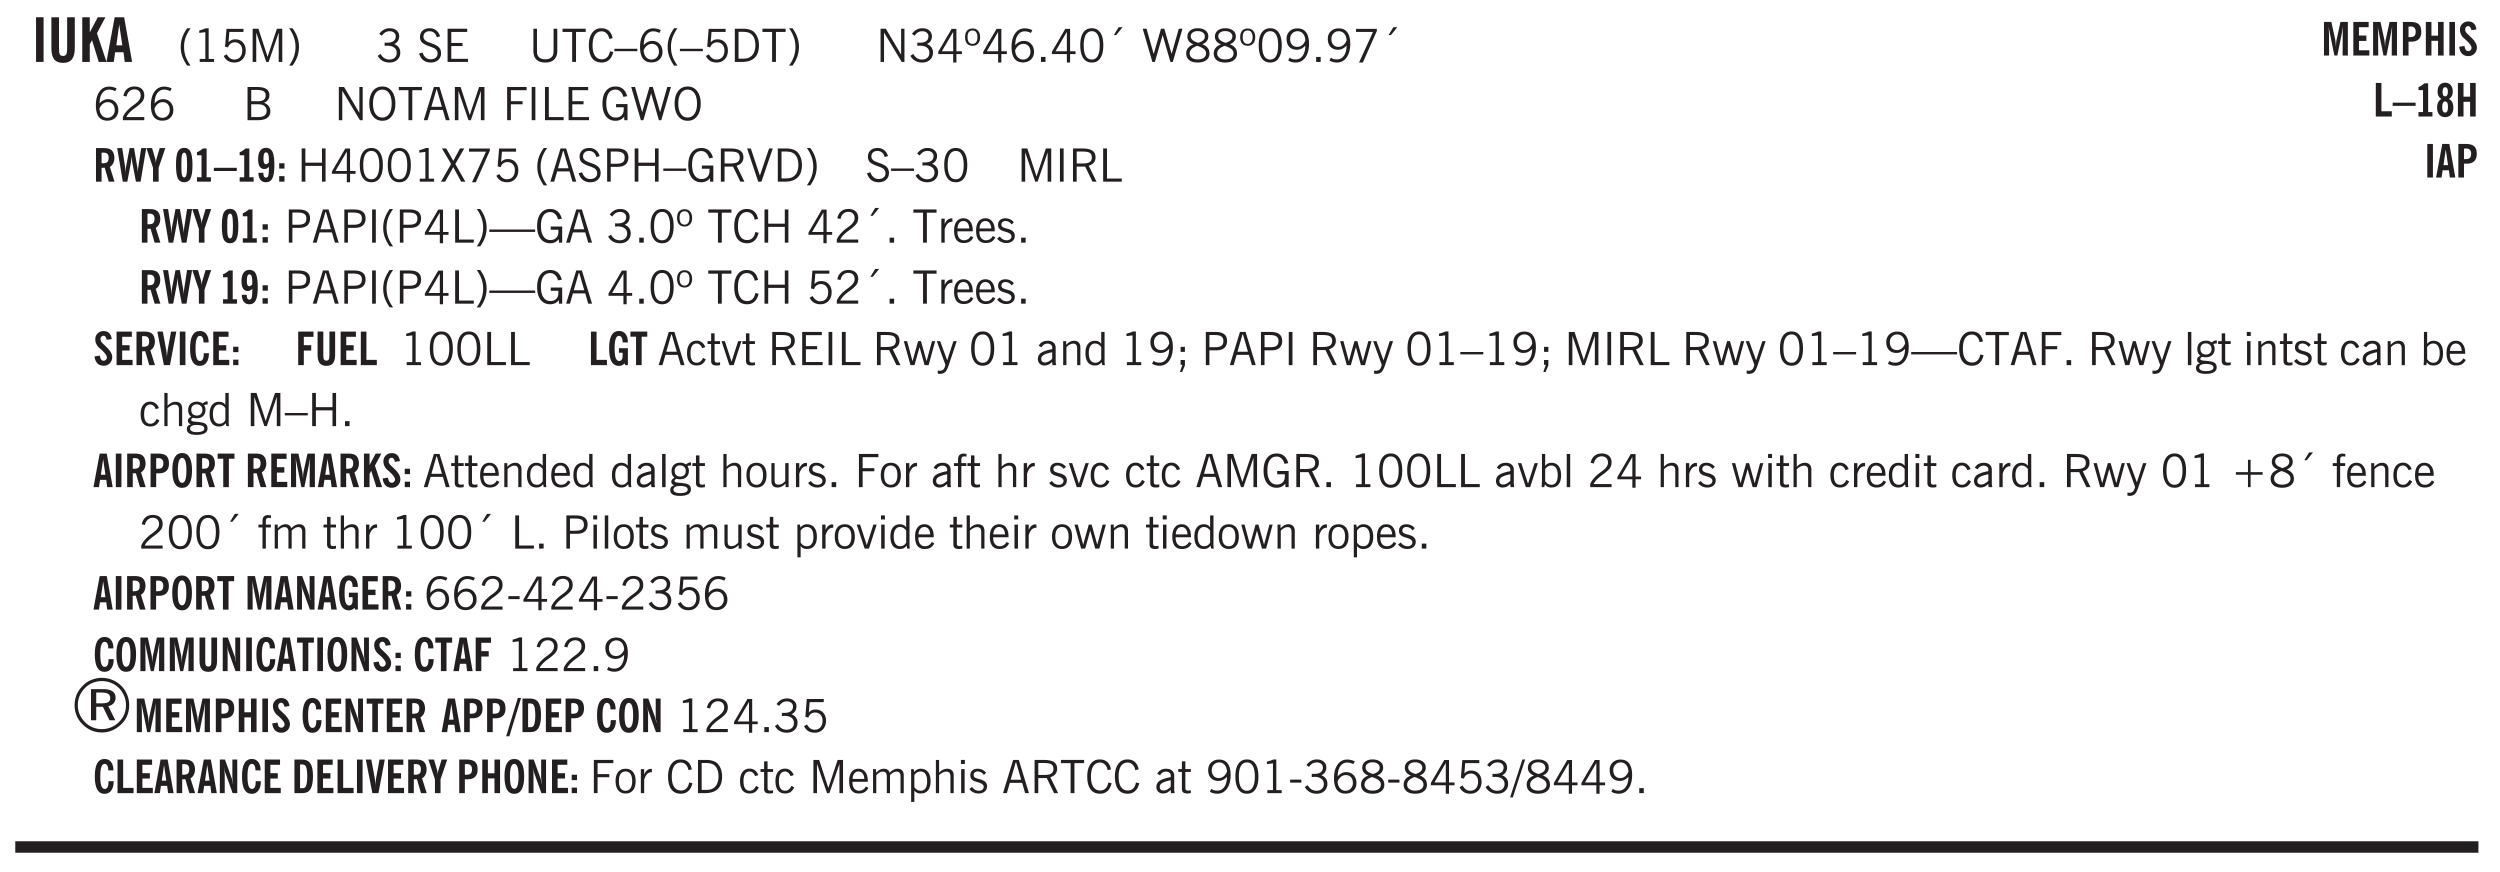 <svg xmlns="http://www.w3.org/2000/svg" xmlns:xlink="http://www.w3.org/1999/xlink" width="436" height="152" viewBox="0 0 327 114"><defs><symbol overflow="visible" id="az"><path style="stroke:none" d="M2.125-.828v-.86c-.523.106-.89.227-1.11.36-.218.137-.327.308-.327.516 0 .148.039.261.125.343.093.086.222.125.39.125a.994.994 0 0 0 .422-.11c.156-.081.32-.206.5-.374Zm-.016.406a1.71 1.71 0 0 1-.468.36 1.36 1.36 0 0 1-.532.109.874.874 0 0 1-.625-.234.874.874 0 0 1-.234-.625.93.93 0 0 1 .422-.797c.289-.196.773-.36 1.453-.485v-.234a.436.436 0 0 0-.172-.344.698.698 0 0 0-.453-.14.85.85 0 0 0-.453.124.976.976 0 0 0-.313.36L.36-2.531c.114-.219.266-.38.454-.485.195-.113.437-.171.718-.171.332 0 .586.085.766.25.187.156.281.382.281.671v1.75c0 .086.004.168.016.25.008.075.023.149.047.22V0h-.485Zm0 0"/></symbol><symbol overflow="visible" id="b"><path style="stroke:none" d="M.516 0v-5.844H1.5V0Zm0 0"/></symbol><symbol overflow="visible" id="d"><path style="stroke:none" d="M.5 0v-5.844h.984v1.985l1.047-1.985h1L2.421-3.75 3.672 0H2.657l-.875-2.844-.297.531V0Zm0 0"/></symbol><symbol overflow="visible" id="e"><path style="stroke:none" d="M1.36-2.172h.78L1.735-4.89ZM.061 0l1.079-5.844h1.234L3.422 0h-.969l-.156-1.266H1.203L1.016 0Zm0 0"/></symbol><symbol overflow="visible" id="f"><path style="stroke:none" d="M1.203.484a5.307 5.307 0 0 1-.64-1.203 3.795 3.795 0 0 1-.204-1.25c0-.426.067-.836.204-1.234.144-.406.359-.805.64-1.203h.453A5.034 5.034 0 0 0 1-3.203 3.67 3.67 0 0 0 .797-1.97c0 .438.066.856.203 1.25.145.399.363.797.656 1.203Zm0 0"/></symbol><symbol overflow="visible" id="g"><path style="stroke:none" d="M2.047-4.406v4.015h.703V0H.875v-.39h.734v-3.5l-.796.093v-.312c.164-.04.32-.086.468-.141.157-.05.29-.102.407-.156Zm0 0"/></symbol><symbol overflow="visible" id="h"><path style="stroke:none" d="M.406-.781.796-1c.126.23.27.402.438.516a.94.94 0 0 0 .563.171c.312 0 .562-.101.75-.312.187-.219.281-.508.281-.875 0-.32-.09-.578-.265-.766a.914.914 0 0 0-.704-.296c-.21 0-.39.058-.546.171a.978.978 0 0 0-.344.5L.579-2l.187-2.328h2.218v.406H1.141l-.11 1.36a1.28 1.28 0 0 1 .39-.297c.145-.063.317-.094.516-.094.395 0 .72.137.97.406.25.274.374.625.374 1.063 0 .46-.136.836-.406 1.125-.273.293-.625.437-1.063.437-.335 0-.62-.074-.859-.219a1.48 1.48 0 0 1-.547-.64Zm0 0"/></symbol><symbol overflow="visible" id="i"><path style="stroke:none" d="M.578 0v-4.344h.75L2.531-.672 3.75-4.344h.703V0h-.469v-3.828L2.672 0h-.313L1.047-3.828V0Zm0 0"/></symbol><symbol overflow="visible" id="j"><path style="stroke:none" d="M.313.484a4.75 4.75 0 0 0 .64-1.203 3.9 3.9 0 0 0 0-2.484 4.817 4.817 0 0 0-.64-1.203h.453c.289.398.504.797.64 1.203a3.9 3.9 0 0 1 0 2.484A4.75 4.75 0 0 1 .766.484Zm0 0"/></symbol><symbol overflow="visible" id="l"><path style="stroke:none" d="m.203-.797.375-.25c.133.242.297.422.485.547.195.125.414.188.656.188.3 0 .535-.079.703-.235.176-.156.265-.367.265-.64 0-.301-.109-.532-.328-.688-.21-.164-.515-.25-.921-.25-.063 0-.122.008-.172.016h-.157v-.407h.313c.375 0 .656-.066.844-.203.195-.144.296-.351.296-.625a.59.59 0 0 0-.218-.484c-.149-.125-.34-.188-.578-.188-.211 0-.399.047-.563.141a1.555 1.555 0 0 0-.453.453l-.344-.25c.188-.25.39-.43.61-.547.226-.125.484-.187.765-.187.375 0 .672.101.89.297a.927.927 0 0 1 .345.75c0 .242-.059.449-.172.625a1.023 1.023 0 0 1-.485.39c.258.106.457.25.594.438.133.187.203.414.203.672 0 .398-.133.714-.39.953-.25.242-.594.36-1.032.36-.336 0-.632-.075-.89-.22a1.646 1.646 0 0 1-.64-.656Zm0 0"/></symbol><symbol overflow="visible" id="n"><path style="stroke:none" d="m.203-1.094.453-.14c.082.273.219.492.406.656a.994.994 0 0 0 .657.234c.27 0 .488-.066.656-.203a.67.67 0 0 0 .25-.547.72.72 0 0 0-.078-.343.84.84 0 0 0-.219-.266c-.137-.094-.383-.203-.734-.328a7.453 7.453 0 0 1-.266-.094c-.367-.145-.625-.3-.781-.469a.98.98 0 0 1-.219-.656c0-.352.113-.633.344-.844.226-.207.535-.312.922-.312.332 0 .613.093.843.281.239.18.41.438.516.781l-.437.125a1.08 1.08 0 0 0-.344-.594.976.976 0 0 0-.625-.203c-.23 0-.418.07-.563.204-.136.124-.203.296-.203.515 0 .106.02.2.063.281.05.086.125.168.219.25.101.075.328.172.671.297.114.043.204.074.266.094.406.156.688.328.844.516.156.187.234.433.234.734 0 .355-.125.648-.375.875-.242.219-.562.328-.969.328-.386 0-.71-.098-.968-.297-.25-.195-.438-.488-.563-.875Zm0 0"/></symbol><symbol overflow="visible" id="o"><path style="stroke:none" d="M.578 0v-4.344h2.563v.422H1.062v1.438h1.47v.406h-1.47v1.672H3.25V0Zm0 0"/></symbol><symbol overflow="visible" id="p"><path style="stroke:none" d="M.578-4.344h.469v2.797c0 .2.004.352.016.453.019.094.05.184.093.266a.816.816 0 0 0 .375.36c.164.085.364.124.594.124.238 0 .441-.039.61-.125a.856.856 0 0 0 .374-.36.875.875 0 0 0 .079-.28c.019-.102.03-.274.03-.516v-2.719h.485v2.875c0 .5-.137.887-.406 1.157-.274.261-.664.39-1.172.39-.512 0-.898-.129-1.156-.39C.707-.57.579-.958.579-1.47Zm0 0"/></symbol><symbol overflow="visible" id="q"><path style="stroke:none" d="M1.39 0v-3.922H.126v-.422h3.031v.422H1.891V0Zm0 0"/></symbol><symbol overflow="visible" id="r"><path style="stroke:none" d="M3.469-1.297c-.106.461-.29.805-.547 1.031-.25.23-.574.344-.969.344C1.41.078.993-.113.703-.5.422-.895.281-1.453.281-2.172c0-.695.145-1.242.438-1.64.289-.395.687-.594 1.187-.594.407 0 .735.11.985.328.25.219.414.543.5.969L2.953-3c-.062-.32-.183-.566-.36-.734A.882.882 0 0 0 1.954-4c-.387 0-.683.164-.89.484-.2.313-.297.766-.297 1.36 0 .586.101 1.031.312 1.344.207.312.504.468.89.468a.973.973 0 0 0 .704-.265c.187-.188.305-.446.36-.782Zm0 0"/></symbol><symbol overflow="visible" id="s"><path style="stroke:none" d="M0-1.406v-.313h3v.313Zm0 0"/></symbol><symbol overflow="visible" id="t"><path style="stroke:none" d="M.828-1.531c.02.375.125.672.313.89.187.22.43.329.734.329a.89.89 0 0 0 .672-.282 1.02 1.02 0 0 0 .281-.734c0-.313-.086-.563-.25-.75-.168-.188-.39-.281-.672-.281a.999.999 0 0 0-.625.218c-.18.137-.328.34-.453.61Zm.016-.657c.156-.187.328-.328.515-.421.188-.094.383-.141.594-.141.406 0 .727.137.969.406.25.262.375.606.375 1.031 0 .407-.137.743-.406 1-.262.25-.606.376-1.032.376-.492 0-.867-.165-1.125-.5C.484-.781.36-1.285.36-1.954c0-.75.157-1.344.47-1.781.312-.438.734-.657 1.265-.657.176 0 .344.024.5.063.164.031.328.094.484.187l-.203.36a1.104 1.104 0 0 0-.36-.156A1.408 1.408 0 0 0 2.095-4c-.387 0-.696.168-.922.5-.219.324-.328.762-.328 1.313Zm0 0"/></symbol><symbol overflow="visible" id="u"><path style="stroke:none" d="M1.203.484a5.307 5.307 0 0 1-.64-1.203 3.795 3.795 0 0 1-.204-1.25c0-.426.067-.836.204-1.234.144-.406.359-.805.64-1.203h.453A5.034 5.034 0 0 0 1-3.203 3.67 3.67 0 0 0 .797-1.97c0 .438.066.856.203 1.25.145.399.363.797.656 1.203Zm0 0"/></symbol><symbol overflow="visible" id="v"><path style="stroke:none" d="M.406-.781.796-1c.126.23.27.402.438.516a.94.94 0 0 0 .563.171c.312 0 .562-.101.75-.312.187-.219.281-.508.281-.875 0-.32-.09-.578-.265-.766a.914.914 0 0 0-.704-.296c-.21 0-.39.058-.546.171a.978.978 0 0 0-.344.5L.579-2l.187-2.328h2.218v.406H1.141l-.11 1.36a1.28 1.28 0 0 1 .39-.297c.145-.063.317-.094.516-.094.395 0 .72.137.97.406.25.274.374.625.374 1.063 0 .46-.136.836-.406 1.125-.273.293-.625.437-1.063.437-.335 0-.62-.074-.859-.219a1.48 1.48 0 0 1-.547-.64Zm0 0"/></symbol><symbol overflow="visible" id="w"><path style="stroke:none" d="M1.5-3.938h-.438v3.516h.375c.333 0 .594-.02.782-.062.187-.051.347-.133.484-.25.176-.133.313-.32.406-.563.102-.25.157-.539.157-.875 0-.344-.047-.64-.141-.89a1.332 1.332 0 0 0-.422-.594 1.294 1.294 0 0 0-.469-.219 3.423 3.423 0 0 0-.734-.063ZM.578 0v-4.344H1.61c.332 0 .602.032.813.094.207.055.394.137.562.25.239.188.422.438.547.75.133.313.203.672.203 1.078 0 .719-.187 1.262-.562 1.625C2.797-.18 2.238 0 1.5 0Zm0 0"/></symbol><symbol overflow="visible" id="x"><path style="stroke:none" d="M.313.484a4.75 4.75 0 0 0 .64-1.203 3.9 3.9 0 0 0 0-2.484 4.817 4.817 0 0 0-.64-1.203h.453c.289.398.504.797.64 1.203a3.9 3.9 0 0 1 0 2.484A4.75 4.75 0 0 1 .766.484Zm0 0"/></symbol><symbol overflow="visible" id="y"><path style="stroke:none" d="M.578 0v-4.344h.688l2 3.39v-3.39h.437V0h-.36L1.032-3.844V0Zm0 0"/></symbol><symbol overflow="visible" id="z"><path style="stroke:none" d="M2.625-4.328v2.937h.719v.36h-.719v1.11h-.422v-1.11H.25v-.297l1.75-3Zm-.422 2.937v-2.546L.72-1.392Zm0 0"/></symbol><symbol overflow="visible" id="A"><path style="stroke:none" d="M.484-3.234c0 .28.055.5.172.656.114.148.274.219.485.219.195 0 .351-.07.468-.22.114-.155.172-.374.172-.655 0-.29-.058-.508-.172-.657-.105-.144-.261-.218-.468-.218-.22 0-.387.074-.5.218-.106.149-.157.368-.157.657Zm-.328 0c0-.364.082-.645.25-.844.176-.195.422-.297.735-.297.3 0 .539.102.718.297.176.2.266.48.266.844 0 .355-.09.632-.266.828-.18.199-.418.297-.718.297-.313 0-.559-.098-.735-.297-.168-.196-.25-.473-.25-.828Zm0 0"/></symbol><symbol overflow="visible" id="B"><path style="stroke:none" d="M.61 0v-.656h.593V0Zm0 0"/></symbol><symbol overflow="visible" id="C"><path style="stroke:none" d="M.75-2.172c0 .617.086 1.078.266 1.39a.858.858 0 0 0 .796.47c.344 0 .598-.157.766-.47.176-.312.266-.773.266-1.39 0-.601-.09-1.062-.266-1.375-.168-.312-.422-.469-.765-.469-.344 0-.61.157-.797.47-.18.312-.266.773-.266 1.374Zm-.453 0c0-.726.129-1.281.39-1.656.258-.383.633-.578 1.125-.578.489 0 .86.195 1.11.578.258.375.39.93.39 1.656 0 .73-.132 1.29-.39 1.672-.25.387-.621.578-1.11.578C1.32.078.946-.113.688-.5c-.261-.383-.39-.941-.39-1.672Zm0 0"/></symbol><symbol overflow="visible" id="D"><path style="stroke:none" d="m1.094-3.516.625-1.03h.515l-.828 1.03Zm0 0"/></symbol><symbol overflow="visible" id="E"><path style="stroke:none" d="M1.39 0 .126-4.344h.5l.922 3.25h.031l.938-3.25h.437l.938 3.25h.03l.923-3.25h.484L4.062 0H3.75L2.734-3.516 1.72 0Zm0 0"/></symbol><symbol overflow="visible" id="F"><path style="stroke:none" d="M1.734-2.11c-.343.126-.593.274-.75.438a.767.767 0 0 0-.234.563c0 .23.094.418.281.562.196.149.446.219.75.219.344 0 .614-.067.813-.203a.686.686 0 0 0 .297-.578.707.707 0 0 0-.266-.563c-.168-.144-.465-.289-.89-.437Zm.125-.39c.32-.102.547-.219.672-.344a.653.653 0 0 0 .203-.5.588.588 0 0 0-.265-.5c-.168-.125-.39-.187-.672-.187-.274 0-.492.062-.656.187a.58.58 0 0 0-.25.485c0 .187.078.355.234.5.156.136.398.257.734.359Zm-.609.203c-.262-.101-.46-.238-.594-.406a.963.963 0 0 1-.203-.61c0-.32.117-.582.36-.78.25-.208.578-.313.984-.313.426 0 .766.101 1.016.297.25.187.374.449.374.78a.94.94 0 0 1-.203.61c-.125.168-.32.305-.578.406.32.126.555.29.703.485.157.2.235.445.235.734 0 .367-.14.653-.422.86-.274.21-.649.312-1.125.312-.469 0-.84-.101-1.11-.312-.261-.22-.39-.516-.39-.891 0-.258.078-.488.234-.688.164-.207.406-.367.719-.484Zm0 0"/></symbol><symbol overflow="visible" id="G"><path style="stroke:none" d="M2.797-2.797c-.012-.375-.11-.672-.297-.89a.923.923 0 0 0-.734-.329c-.274 0-.5.102-.688.297-.18.188-.266.43-.266.719 0 .313.083.563.25.75.165.188.391.281.672.281.227 0 .43-.066.61-.203.187-.144.336-.351.453-.625Zm0 .656c-.156.18-.328.313-.516.407-.187.093-.39.14-.61.14-.398 0-.718-.125-.968-.375-.242-.258-.36-.61-.36-1.047 0-.406.13-.734.391-.984.27-.258.614-.39 1.032-.39.5 0 .875.171 1.125.515.257.336.39.836.39 1.5 0 .75-.164 1.352-.484 1.797-.313.437-.735.656-1.266.656C1.332.078 1.148.051.984 0a1.29 1.29 0 0 1-.421-.188L.75-.561c.113.085.234.148.36.187.132.031.273.047.421.047.383 0 .692-.16.922-.484.227-.333.344-.774.344-1.329Zm0 0"/></symbol><symbol overflow="visible" id="H"><path style="stroke:none" d="m.828.078 1.828-4H.437v-.406h2.72v.281L1.327.078Zm0 0"/></symbol><symbol overflow="visible" id="I"><path style="stroke:none" d="M.297 0v-.406c.094-.219.219-.426.375-.625.156-.196.348-.395.578-.594.102-.094.27-.223.5-.39a4.37 4.37 0 0 0 .484-.391 1.86 1.86 0 0 0 .297-.406.95.95 0 0 0 .094-.407c0-.25-.074-.445-.219-.594-.148-.144-.351-.218-.61-.218a.928.928 0 0 0-.655.25c-.18.156-.297.386-.36.687L.36-3.188c.082-.394.25-.695.5-.906.25-.207.567-.312.954-.312.394 0 .707.105.937.312.227.211.344.496.344.86 0 .156-.024.296-.063.421-.031.118-.09.231-.172.344-.148.211-.453.485-.921.828a6.86 6.86 0 0 0-.235.172 5.132 5.132 0 0 0-.61.547C.939-.742.82-.57.75-.406h2.344V0Zm0 0"/></symbol><symbol overflow="visible" id="J"><path style="stroke:none" d="M1.953-2.078h-.89v1.672h.89c.383 0 .664-.067.844-.203.187-.133.281-.344.281-.625a.741.741 0 0 0-.297-.625c-.187-.145-.465-.22-.828-.22Zm-.11-1.875h-.78v1.469h.921c.313 0 .551-.063.72-.188.163-.133.25-.328.25-.578 0-.238-.09-.414-.267-.531-.18-.114-.46-.172-.843-.172ZM.579 0v-4.344h1.188c.582 0 1.004.09 1.265.266.27.168.406.445.406.828 0 .23-.062.43-.187.594-.117.156-.29.281-.516.375.27.105.473.25.61.437.144.188.219.414.219.672 0 .387-.141.68-.422.875-.274.2-.684.297-1.235.297Zm0 0"/></symbol><symbol overflow="visible" id="K"><path style="stroke:none" d="M.766-2.172c0 .574.109 1.024.328 1.344.218.324.52.484.906.484.375 0 .672-.16.89-.484.22-.32.329-.77.329-1.344 0-.57-.11-1.02-.328-1.344C2.67-3.836 2.375-4 2-4c-.387 0-.688.164-.906.484-.219.325-.328.774-.328 1.344Zm-.485 0c0-.676.149-1.219.453-1.625.313-.406.735-.61 1.266-.61.52 0 .93.204 1.234.61.313.399.47.938.47 1.625 0 .688-.157 1.235-.47 1.64-.304.407-.714.61-1.234.61-.523 0-.938-.203-1.25-.61-.313-.405-.469-.952-.469-1.64Zm0 0"/></symbol><symbol overflow="visible" id="L"><path style="stroke:none" d="M1.11-1.75h1.374l-.656-2.266h-.062ZM.11 0l1.327-4.344h.735L3.5 0H3l-.39-1.344H1L.61 0Zm0 0"/></symbol><symbol overflow="visible" id="M"><path style="stroke:none" d="M.578 0v-4.344h.75L2.531-.672 3.75-4.344h.703V0h-.469v-3.828L2.672 0h-.313L1.047-3.828V0Zm0 0"/></symbol><symbol overflow="visible" id="N"><path style="stroke:none" d="M.578 0v-4.344h2.547v.422H1.062v1.438h1.532v.406H1.063V0Zm0 0"/></symbol><symbol overflow="visible" id="O"><path style="stroke:none" d="M.61 0v-4.344h.484V0Zm0 0"/></symbol><symbol overflow="visible" id="P"><path style="stroke:none" d="M.61 0v-4.344h.5v3.938h1.937V0Zm0 0"/></symbol><symbol overflow="visible" id="Q"><path style="stroke:none" d="m3.125 0-.016-.469a1.37 1.37 0 0 1-.484.406 1.45 1.45 0 0 1-.656.141c-.524 0-.938-.195-1.25-.594C.414-.922.266-1.46.266-2.14c0-.718.148-1.273.453-1.671.3-.395.722-.594 1.265-.594.383 0 .704.105.954.312.25.211.437.528.562.953l-.5.094c-.086-.312-.215-.547-.39-.703A.884.884 0 0 0 1.968-4c-.387 0-.684.156-.89.469-.212.312-.313.761-.313 1.344 0 .585.109 1.039.328 1.359.218.324.52.484.906.484.32 0 .578-.094.766-.281.187-.188.28-.441.28-.766v-.296h-1v-.422h1.5V0Zm0 0"/></symbol><symbol overflow="visible" id="aa"><path style="stroke:none" d="M.578 0v-4.344h.485v1.86h2.171v-1.86h.47V0h-.47v-2.063H1.063V0Zm0 0"/></symbol><symbol overflow="visible" id="ab"><path style="stroke:none" d="M2.047-4.406v4.015h.703V0H.875v-.39h.734v-3.5l-.796.093v-.312c.164-.04.32-.086.468-.141.157-.05.29-.102.407-.156Zm0 0"/></symbol><symbol overflow="visible" id="ac"><path style="stroke:none" d="m.047 0 1.328-2.313-1.203-2.03h.562l.922 1.624.875-1.625h.563L1.922-2.312 3.234 0h-.546L1.655-1.89.594 0Zm0 0"/></symbol><symbol overflow="visible" id="ad"><path style="stroke:none" d="M1.047-2.344h.734c.395 0 .676-.062.844-.187.164-.125.25-.332.25-.625 0-.281-.09-.477-.266-.594-.168-.125-.453-.188-.859-.188h-.703ZM.578 0v-4.344h1.266c.52 0 .898.102 1.14.297.25.188.375.484.375.89 0 .387-.12.688-.359.907-.242.21-.578.313-1.016.313h-.937V0Zm0 0"/></symbol><symbol overflow="visible" id="ae"><path style="stroke:none" d="M1.797-3.938h-.734v1.563h.718c.446 0 .77-.055.969-.172.195-.125.297-.328.297-.61 0-.288-.09-.491-.266-.609-.18-.113-.508-.171-.984-.171ZM.578 0v-4.344h1.219c.601 0 1.039.094 1.312.282.282.18.422.468.422.875 0 .28-.078.515-.234.703-.149.18-.367.312-.656.406L3.656 0h-.531l-.953-1.969h-1.11V0Zm0 0"/></symbol><symbol overflow="visible" id="af"><path style="stroke:none" d="M1.547 0 .094-4.344h.484L1.75-.828h.031L2.97-4.344h.484L1.97 0Zm0 0"/></symbol><symbol overflow="visible" id="ag"><path style="stroke:none" d="M0-1.406v-.313h6v.313Zm0 0"/></symbol><symbol overflow="visible" id="ah"><path style="stroke:none" d="M.5 0v-3.14h.438v.718c.101-.258.226-.445.375-.562a.781.781 0 0 1 .53-.188h.095l.015.438h-.062a.8.8 0 0 0-.579.25c-.156.168-.28.414-.375.734V0Zm0 0"/></symbol><symbol overflow="visible" id="ai"><path style="stroke:none" d="M.688-1.86h1.53c-.011-.288-.085-.523-.218-.702a.661.661 0 0 0-.547-.266c-.23 0-.414.09-.547.265-.136.168-.21.403-.219.704Zm1.734.985.328.188c-.125.25-.293.437-.5.562-.21.117-.465.172-.766.172-.406 0-.718-.133-.937-.406C.336-.641.234-1.047.234-1.58c0-.5.102-.89.313-1.171.219-.29.52-.438.906-.438.383 0 .68.141.89.422.22.274.329.657.329 1.157v.125h-2v.109c0 .324.078.586.234.781a.77.77 0 0 0 .625.281.945.945 0 0 0 .516-.14c.156-.102.281-.242.375-.422Zm0 0"/></symbol><symbol overflow="visible" id="aj"><path style="stroke:none" d="m.11-.547.359-.265c.113.167.242.292.39.375.157.085.32.124.5.124a.698.698 0 0 0 .454-.14.479.479 0 0 0 .171-.39c0-.239-.242-.427-.718-.563-.106-.032-.188-.055-.25-.078-.262-.07-.461-.176-.594-.313a.782.782 0 0 1-.188-.531c0-.258.082-.469.25-.625.176-.156.407-.235.688-.235.238 0 .445.043.625.126.187.085.351.214.5.39l-.281.297a1.223 1.223 0 0 0-.375-.344.943.943 0 0 0-.438-.11.572.572 0 0 0-.39.126.426.426 0 0 0-.141.328c0 .063.008.125.031.188.031.054.07.101.125.14.094.063.27.133.531.203.133.032.235.059.297.078.27.094.461.211.578.344a.754.754 0 0 1 .188.531c0 .293-.106.524-.313.688-.199.168-.468.25-.812.25-.242 0-.465-.05-.672-.156a1.335 1.335 0 0 1-.516-.438Zm0 0"/></symbol><symbol overflow="visible" id="au"><path style="stroke:none" d="M2.672-.75c-.125.273-.29.477-.485.61-.199.124-.433.187-.703.187-.406 0-.718-.133-.937-.406C.328-.641.219-1.047.219-1.58c0-.507.11-.905.328-1.187.226-.289.539-.437.937-.437.27 0 .5.078.688.234.195.149.344.352.437.61l-.421.14a.946.946 0 0 0-.282-.437.638.638 0 0 0-.437-.172c-.262 0-.461.11-.594.328-.137.219-.203.527-.203.922 0 .418.066.734.203.953.133.21.344.313.625.313.164 0 .316-.051.453-.157a1.24 1.24 0 0 0 .36-.484Zm0 0"/></symbol><symbol overflow="visible" id="av"><path style="stroke:none" d="M1.734-.375v.36a1.42 1.42 0 0 1-.218.046 2.314 2.314 0 0 1-.25.016c-.23 0-.407-.047-.532-.14C.617-.196.563-.353.563-.564v-2.203h-.47v-.375h.47v-1.015h.453v1.015h.718v.375h-.718V-.75c0 .18.023.293.078.344.062.054.172.078.328.078.082 0 .18-.016.297-.047Zm0 0"/></symbol><symbol overflow="visible" id="aw"><path style="stroke:none" d="M1.094 0 .062-3.14H.5l.875 2.687.86-2.688h.437L1.656 0Zm0 0"/></symbol><symbol overflow="visible" id="ax"><path style="stroke:none" d="M1 0 .125-3.14h.438l.703 2.624L2-3.14h.375l.734 2.625.704-2.625h.421L3.375 0h-.531l-.656-2.36L1.53 0Zm0 0"/></symbol><symbol overflow="visible" id="ay"><path style="stroke:none" d="M1.188-.047.063-3.14H.5l.922 2.516.812-2.516h.438L1.609.047c-.148.437-.304.726-.468.875-.168.144-.391.219-.672.219-.055 0-.106-.008-.156-.016a.644.644 0 0 1-.126-.016V.703C.228.711.27.72.314.72c.039.008.082.015.124.015.208 0 .368-.058.485-.171.113-.118.203-.32.265-.61Zm0 0"/></symbol><symbol overflow="visible" id="c"><path style="stroke:none" d="M3.547-1.828c0 .68-.125 1.172-.375 1.484-.242.313-.625.469-1.156.469-.532 0-.922-.156-1.172-.469-.242-.312-.36-.804-.36-1.484v-4.016h1v4.203c0 .325.036.547.11.672.082.125.218.188.406.188.195 0 .336-.067.422-.203.082-.133.125-.375.125-.72v-4.14h1Zm0 0"/></symbol><symbol overflow="visible" id="aA"><path style="stroke:none" d="M.5 0v-3.14h.39v.484c.176-.188.348-.32.516-.406.164-.083.344-.126.532-.126.257 0 .457.079.593.235.145.148.219.355.219.625V0h-.422v-2.156c0-.239-.043-.406-.125-.5-.074-.102-.203-.156-.39-.156a.911.911 0 0 0-.454.124 1.548 1.548 0 0 0-.437.344V0Zm0 0"/></symbol><symbol overflow="visible" id="aB"><path style="stroke:none" d="M2.297-2.36a1.066 1.066 0 0 0-.36-.343.87.87 0 0 0-.453-.125c-.25 0-.449.11-.593.328-.149.21-.22.508-.22.89 0 .43.071.75.22.97.144.218.359.328.64.328a.81.81 0 0 0 .422-.11 1.05 1.05 0 0 0 .344-.36Zm.437-1.984v3.969c.008.137.024.262.047.375h-.344l-.093-.39a1.106 1.106 0 0 1-.39.343 1.152 1.152 0 0 1-.485.094c-.399 0-.703-.14-.922-.422-.211-.29-.313-.691-.313-1.203 0-.52.11-.914.329-1.188.218-.28.523-.421.921-.421.188 0 .348.039.485.109a.796.796 0 0 1 .328.297v-1.563Zm0 0"/></symbol><symbol overflow="visible" id="aC"><path style="stroke:none" d="m.594.89.328-.937H.687v-.625h.563v.703L.89.906Zm.094-2.624v-.657h.562v.657Zm0 0"/></symbol><symbol overflow="visible" id="aD"><path style="stroke:none" d="M.516 0v-4.344h.453V0Zm0 0"/></symbol><symbol overflow="visible" id="aE"><path style="stroke:none" d="M.563.313c0 .156.07.269.218.343.145.082.36.125.64.125.333 0 .583-.043.75-.125.165-.074.25-.187.25-.344 0-.156-.085-.273-.25-.343-.167-.082-.417-.125-.75-.125-.28 0-.495.043-.64.125C.633.05.562.164.562.313Zm.156-2.454c0 .243.062.43.187.563.125.125.305.187.547.187.219 0 .39-.062.516-.187.133-.125.203-.3.203-.531 0-.227-.07-.407-.203-.532a.756.756 0 0 0-.547-.203c-.219 0-.39.063-.516.188-.125.125-.187.297-.187.515ZM.656-.25a.587.587 0 0 1-.281-.172.504.504 0 0 1-.094-.312c0-.094.031-.176.094-.25.063-.082.172-.172.328-.266a.831.831 0 0 1-.297-.344 1.254 1.254 0 0 1-.094-.5c0-.344.098-.613.297-.812.207-.196.493-.297.86-.297.144 0 .273.023.39.062.125.043.239.102.344.172.113-.094.211-.16.297-.203a.732.732 0 0 1 .281-.062h.078v.406h-.093a.849.849 0 0 0-.25.031c-.055.012-.09.031-.11.063.051.086.094.18.125.28.031.095.047.204.047.329 0 .336-.105.602-.312.797-.2.2-.477.297-.829.297-.074 0-.152-.004-.234-.016a1.382 1.382 0 0 1-.234-.047.545.545 0 0 0-.203.125.209.209 0 0 0-.063.156c0 .137.195.215.594.235.133.012.238.023.312.031.477.043.801.125.97.25.175.125.265.32.265.594 0 .27-.121.476-.36.625-.242.144-.593.219-1.062.219-.43 0-.75-.063-.969-.188C.243.828.141.633.141.375.14.227.176.102.25 0c.082-.094.219-.176.406-.25Zm0 0"/></symbol><symbol overflow="visible" id="aF"><path style="stroke:none" d="M.484-3.813v-.53H1v.53ZM.516 0v-3.14h.453V0Zm0 0"/></symbol><symbol overflow="visible" id="aG"><path style="stroke:none" d="M.922-.781c.113.156.238.277.375.36.133.073.285.108.453.108.25 0 .445-.101.594-.312.144-.219.219-.52.219-.906 0-.438-.075-.758-.22-.969a.724.724 0 0 0-.64-.328.825.825 0 0 0-.437.125c-.125.086-.243.2-.344.344ZM.453 0c.02-.156.031-.316.031-.484C.492-.648.5-.82.5-1v-3.344h.422v1.578a.952.952 0 0 1 .344-.312c.132-.07.289-.11.468-.11.407 0 .72.141.938.422.219.282.328.688.328 1.22 0 .51-.11.905-.328 1.187-.219.273-.54.406-.953.406-.18 0-.336-.031-.469-.094a.983.983 0 0 1-.36-.328L.798 0Zm0 0"/></symbol><symbol overflow="visible" id="aH"><path style="stroke:none" d="M.5 0v-4.344h.422v1.672c.176-.187.348-.316.515-.39a1.21 1.21 0 0 1 .547-.126c.27 0 .477.079.625.235.145.148.22.355.22.625V0h-.423v-2.156c0-.239-.043-.406-.125-.5-.086-.102-.219-.156-.406-.156-.168 0-.328.042-.484.124a1.708 1.708 0 0 0-.47.344V0Zm0 0"/></symbol><symbol overflow="visible" id="aN"><path style="stroke:none" d="M.64-1.578c0 .418.07.734.22.953.156.21.374.313.656.313.27 0 .476-.102.625-.313.156-.219.234-.531.234-.938 0-.414-.074-.726-.219-.937a.724.724 0 0 0-.64-.328.76.76 0 0 0-.657.328c-.148.21-.218.516-.218.922Zm-.437 0c0-.508.113-.906.344-1.188.226-.28.55-.421.969-.421.414 0 .738.14.968.421.227.282.344.68.344 1.188 0 .523-.117.922-.344 1.203-.23.281-.554.422-.968.422-.418 0-.743-.14-.97-.422-.23-.281-.343-.68-.343-1.203Zm0 0"/></symbol><symbol overflow="visible" id="aO"><path style="stroke:none" d="M2.719-3.14V0h-.39v-.469c-.18.18-.352.309-.517.39a1.193 1.193 0 0 1-.53.126c-.262 0-.466-.07-.61-.219C.535-.328.469-.539.469-.812v-2.329H.89v2.157c0 .242.035.414.109.515.082.094.21.14.39.14a.993.993 0 0 0 .454-.108 1.95 1.95 0 0 0 .437-.36V-3.14Zm0 0"/></symbol><symbol overflow="visible" id="aP"><path style="stroke:none" d="M.547 0v-2.766H.016v-.375h.53v-.437c0-.281.056-.485.173-.61.125-.132.312-.203.562-.203.051 0 .11.008.172.016.063 0 .129.012.203.031v.36c-.054-.008-.11-.02-.172-.032-.054-.007-.101-.015-.14-.015-.125 0-.219.039-.282.11-.054.062-.078.163-.078.296v.484h.657v.375H.984V0Zm0 0"/></symbol><symbol overflow="visible" id="aQ"><path style="stroke:none" d="M2.672-3.578v1.61H4.25v.343H2.672V0h-.344v-1.625H.75v-.344h1.578v-1.61Zm0 0"/></symbol><symbol overflow="visible" id="aR"><path style="stroke:none" d="M.484 0v-3.14h.391v.484c.176-.188.344-.32.5-.406.164-.083.344-.126.531-.126.196 0 .36.047.485.141.125.086.21.215.265.39.176-.187.348-.32.516-.405.164-.083.344-.126.531-.126.258 0 .457.079.594.235.133.148.203.355.203.625V0h-.422v-2.188c0-.218-.043-.374-.125-.468-.074-.102-.2-.156-.375-.156a.911.911 0 0 0-.453.124 1.683 1.683 0 0 0-.422.344V0h-.422v-2.172c0-.226-.043-.39-.125-.484-.074-.102-.199-.156-.375-.156a.993.993 0 0 0-.437.109 1.868 1.868 0 0 0-.438.36V0Zm0 0"/></symbol><symbol overflow="visible" id="aS"><path style="stroke:none" d="M.922-.781c.125.168.25.289.375.36.133.073.289.108.469.108.257 0 .46-.101.609-.312.145-.219.219-.523.219-.922 0-.426-.074-.742-.219-.953-.148-.219-.367-.328-.656-.328a.85.85 0 0 0-.453.125c-.137.086-.25.2-.344.344ZM.5 1.14v-4.282h.328l.078.391a.975.975 0 0 1 .375-.328.96.96 0 0 1 .453-.11c.414 0 .739.141.97.422.226.282.343.688.343 1.22 0 .51-.117.905-.344 1.187-.219.273-.543.406-.969.406-.18 0-.336-.031-.468-.094a.973.973 0 0 1-.344-.297v1.485Zm0 0"/></symbol><symbol overflow="visible" id="aU"><path style="stroke:none" d="M.25-1.375v-.39h1.469v.39Zm0 0"/></symbol><symbol overflow="visible" id="aZ"><path style="stroke:none" d="M1.719-4.406.109.562H-.25l1.61-4.968Zm0 0"/></symbol><symbol overflow="visible" id="R"><path style="stroke:none" d="M1.11-2.422c.019.012.038.016.062.016h.11c.269 0 .46-.051.577-.156.114-.114.172-.301.172-.563 0-.238-.058-.41-.172-.516-.105-.101-.28-.156-.53-.156-.044 0-.11.008-.204.016h-.016ZM2.796 0h-.75l-.531-1.828a.535.535 0 0 1-.141.016h-.266V0H.375v-4.39h.969c.281 0 .488.023.625.062.144.031.273.09.39.172.133.105.239.25.313.437.07.188.11.399.11.625 0 .262-.055.492-.157.688-.094.199-.242.355-.438.469Zm0 0"/></symbol><symbol overflow="visible" id="S"><path style="stroke:none" d="M.828 0 .094-4.39H.75l.375 2.421c.008.074.02.184.031.328.008.137.02.32.032.547.007-.226.019-.414.03-.562.02-.157.036-.27.048-.344l.453-2.39h.578l.422 2.468c.02.125.035.258.047.39.02.137.03.282.03.438 0-.144.005-.289.017-.437.007-.145.023-.285.046-.422l.375-2.438h.657L3.156 0h-.61l-.468-2.469a19.254 19.254 0 0 1-.062-.469 3.15 3.15 0 0 1-.032-.468c-.023.25-.043.449-.062.594-.012.148-.024.25-.031.312L1.42 0Zm0 0"/></symbol><symbol overflow="visible" id="T"><path style="stroke:none" d="M.797 0v-1.813l-.86-2.578h.735l.406 1.375c.02.063.035.149.047.25.02.106.035.227.047.36a5.12 5.12 0 0 1 .031-.375c.02-.102.04-.188.063-.25l.406-1.36h.734l-.875 2.579V0Zm0 0"/></symbol><symbol overflow="visible" id="V"><path style="stroke:none" d="M.922-2.172c0 .637.023 1.07.078 1.297.05.219.148.328.297.328.133 0 .226-.11.281-.328.063-.227.094-.66.094-1.297 0-.633-.031-1.062-.094-1.281-.055-.227-.148-.344-.281-.344-.149 0-.246.117-.297.344-.055.219-.078.648-.078 1.281Zm-.703 0c0-.82.078-1.398.234-1.734.164-.344.445-.516.844-.516.383 0 .66.172.828.516.164.344.25.922.25 1.734 0 .813-.086 1.39-.25 1.735-.168.343-.445.515-.828.515-.399 0-.68-.172-.844-.515C.297-.781.22-1.36.22-2.173Zm0 0"/></symbol><symbol overflow="visible" id="W"><path style="stroke:none" d="M1.64-.578h.563V0H.375v-.578h.594v-2.875H.375v-.406a1.38 1.38 0 0 0 .39-.188c.126-.082.255-.18.391-.297h.485Zm0 0"/></symbol><symbol overflow="visible" id="X"><path style="stroke:none" d="M0-1.39v-.423h3v.422Zm0 0"/></symbol><symbol overflow="visible" id="Y"><path style="stroke:none" d="M1.61-2.516v-.406c0-.312-.032-.539-.094-.687-.055-.145-.149-.22-.282-.22-.117 0-.199.071-.25.204-.054.137-.078.352-.078.64 0 .243.024.419.078.532.063.117.149.172.266.172.05 0 .102-.02.156-.063.063-.039.13-.097.203-.172Zm.015.579c-.105.093-.21.167-.313.218a.71.71 0 0 1-.296.063.69.69 0 0 1-.61-.328c-.136-.22-.203-.532-.203-.938 0-.488.086-.86.266-1.11.176-.257.43-.39.765-.39.395 0 .676.172.844.516.164.336.25.922.25 1.765 0 .793-.09 1.36-.265 1.704-.168.343-.446.515-.829.515C.93.078.691-.023.516-.234.336-.454.25-.75.25-1.125v-.031h.64c0 .21.024.367.079.468a.289.289 0 0 0 .265.157c.145 0 .243-.082.297-.25.051-.164.082-.551.094-1.156Zm0 0"/></symbol><symbol overflow="visible" id="Z"><path style="stroke:none" d="M.375-1.703v-.703h.688v.703ZM.375 0v-.719h.688V0Zm0 0"/></symbol><symbol overflow="visible" id="ak"><path style="stroke:none" d="m.188-1.14.687-.11c.04.23.098.402.172.516a.393.393 0 0 0 .328.156c.125 0 .223-.04.297-.125a.427.427 0 0 0 .125-.313c0-.238-.262-.593-.781-1.062-.086-.07-.149-.125-.188-.156a1.597 1.597 0 0 1-.406-.532 1.392 1.392 0 0 1-.14-.609c0-.313.1-.566.312-.766.207-.207.469-.312.781-.312.3 0 .54.09.719.266.187.18.3.437.344.78l-.657.095a.848.848 0 0 0-.156-.391.302.302 0 0 0-.266-.14.353.353 0 0 0-.28.124c-.075.074-.11.18-.11.313 0 .117.031.23.094.344.07.105.218.257.437.453l.14.14c.57.524.86.992.86 1.406 0 .336-.11.61-.328.829-.211.21-.477.312-.797.312-.336 0-.605-.101-.813-.312-.21-.22-.335-.52-.375-.907Zm0 0"/></symbol><symbol overflow="visible" id="al"><path style="stroke:none" d="M.375 0v-4.39h2v.687H1.109v1.094h.97v.703h-.97v1.218h1.36V0Zm0 0"/></symbol><symbol overflow="visible" id="am"><path style="stroke:none" d="m.906 0-.86-4.39h.72l.437 2.374c.02.125.04.282.063.47.02.187.03.39.03.609a5.83 5.83 0 0 1 .048-.594c.02-.176.039-.336.062-.485l.438-2.375h.687L1.703 0Zm0 0"/></symbol><symbol overflow="visible" id="an"><path style="stroke:none" d="M.39 0v-4.39h.735V0Zm0 0"/></symbol><symbol overflow="visible" id="ao"><path style="stroke:none" d="M1.984-2.969c0-.281-.043-.492-.125-.64-.086-.145-.203-.22-.359-.22-.188 0-.328.138-.422.407-.094.262-.14.672-.14 1.235 0 .562.046.98.14 1.25.094.261.238.39.438.39.164 0 .289-.078.375-.234.082-.156.125-.395.125-.719v-.063h.671v.063c0 .492-.109.883-.328 1.172-.21.281-.496.422-.859.422-.43 0-.75-.192-.969-.578C.321-.867.22-1.438.22-2.188S.32-3.503.53-3.89c.219-.382.54-.578.969-.578.363 0 .645.133.844.39.207.263.312.634.312 1.11Zm0 0"/></symbol><symbol overflow="visible" id="ap"><path style="stroke:none" d="M.375 0v-4.39h2v.687H1.109v1.094h.97v.703h-.97V0Zm0 0"/></symbol><symbol overflow="visible" id="aq"><path style="stroke:none" d="M2.656-1.375c0 .512-.094.887-.281 1.125-.18.23-.465.344-.86.344C1.118.094.829-.02.642-.25.453-.488.359-.863.359-1.375v-3.016h.75v3.157c0 .242.032.406.094.5.063.093.16.14.297.14.156 0 .258-.047.313-.14.062-.102.093-.286.093-.547v-3.11h.75Zm0 0"/></symbol><symbol overflow="visible" id="ar"><path style="stroke:none" d="M.375 0v-4.39h.734v3.702h1.36V0Zm0 0"/></symbol><symbol overflow="visible" id="as"><path style="stroke:none" d="m2.328 0-.094-.234A.926.926 0 0 1 1.922 0 .885.885 0 0 1 1.5.094c-.43 0-.75-.192-.969-.578C.321-.867.22-1.438.22-2.188S.32-3.503.53-3.89c.219-.382.54-.578.969-.578.363 0 .648.133.86.39.206.263.312.622.312 1.079v.031h-.688c0-.281-.043-.492-.125-.64-.086-.145-.203-.22-.359-.22-.188 0-.328.138-.422.407-.094.262-.14.672-.14 1.235 0 .574.046.992.14 1.25.102.261.258.39.469.39a.348.348 0 0 0 .312-.172c.082-.113.125-.273.125-.484v-.422H1.5v-.594h1.172V0Zm0 0"/></symbol><symbol overflow="visible" id="at"><path style="stroke:none" d="M.813 0v-3.719H.078v-.672h2.203v.672h-.734V0Zm0 0"/></symbol><symbol overflow="visible" id="aI"><path style="stroke:none" d="M1.016-1.625h.593l-.296-2.047ZM.046 0 .86-4.39h.922L2.563 0h-.72L1.72-.953H.906L.766 0Zm0 0"/></symbol><symbol overflow="visible" id="aJ"><path style="stroke:none" d="M1.11-2.422c.019.012.038.016.062.016h.125c.27 0 .46-.051.578-.156.113-.114.172-.301.172-.563 0-.227-.059-.395-.172-.5-.105-.113-.277-.172-.516-.172a.644.644 0 0 0-.125.016H1.11ZM.374 0v-4.39h.969c.52 0 .89.105 1.11.312.218.2.327.531.327 1 0 .418-.117.734-.344.953-.218.21-.539.313-.953.313H1.11V0Zm0 0"/></symbol><symbol overflow="visible" id="aK"><path style="stroke:none" d="M.938-2.188c0 .563.046.977.14 1.235.094.262.234.39.422.39.188 0 .328-.128.422-.39.094-.258.14-.672.14-1.235 0-.562-.046-.972-.14-1.234-.094-.27-.234-.406-.422-.406-.188 0-.328.137-.422.406-.094.262-.14.672-.14 1.235Zm-.72 0c0-.75.102-1.316.313-1.703.219-.382.54-.578.969-.578.426 0 .75.196.969.578.219.387.328.954.328 1.704s-.11 1.32-.328 1.703c-.219.386-.543.578-.969.578-.43 0-.75-.192-.969-.578C.321-.867.22-1.438.22-2.188Zm0 0"/></symbol><symbol overflow="visible" id="aL"><path style="stroke:none" d="M.375 0v-4.39h.969l.5 2.312c.02.094.035.226.047.39.02.168.039.368.062.594 0-.218.004-.41.016-.578.02-.176.039-.312.062-.406l.5-2.313H3.5V0h-.688l.016-2.828v-.297c.008-.156.024-.375.047-.656-.023.105-.047.226-.078.36-.024.136-.055.323-.094.562L2.125 0h-.39l-.579-2.86a13.642 13.642 0 0 0-.11-.562c-.023-.133-.042-.254-.062-.36.02.282.032.5.032.657.007.156.015.258.015.297L1.047 0Zm0 0"/></symbol><symbol overflow="visible" id="aM"><path style="stroke:none" d="M.375 0v-4.39h.734v1.5l.797-1.5h.75l-.844 1.577L2.75 0H2l-.672-2.14-.219.406V0Zm0 0"/></symbol><symbol overflow="visible" id="aT"><path style="stroke:none" d="M.375 0v-4.39h.672l.844 2.343c.039.094.078.211.109.344.031.137.063.289.094.453h.031c-.031-.188-.059-.352-.078-.5a2.627 2.627 0 0 1-.031-.39v-2.25h.64V0h-.61l-.905-2.531a2.346 2.346 0 0 1-.125-.375 5.311 5.311 0 0 1-.079-.39H.922c.031.155.05.32.062.483.02.157.032.325.032.5V0Zm0 0"/></symbol><symbol overflow="visible" id="aW"><path style="stroke:none" d="M.375 0v-4.39h.734v1.796h.86V-4.39h.734V0H1.97v-1.922h-.86V0Zm0 0"/></symbol><symbol overflow="visible" id="aX"><path style="stroke:none" d="M.281.547H-.14L1.391-4.47h.421Zm0 0"/></symbol><symbol overflow="visible" id="aY"><path style="stroke:none" d="M1.11-.64h.187c.144 0 .254-.008.328-.032a.387.387 0 0 0 .188-.14c.082-.114.14-.282.171-.5a5.38 5.38 0 0 0 .063-.891 5.14 5.14 0 0 0-.063-.875 1.15 1.15 0 0 0-.171-.5.322.322 0 0 0-.188-.125.884.884 0 0 0-.328-.047h-.188ZM.374 0v-4.39h.906c.29 0 .52.038.688.109a.997.997 0 0 1 .422.312c.144.188.25.422.312.703a4.9 4.9 0 0 1 .094 1.063c0 .45-.04.812-.11 1.094a1.77 1.77 0 0 1-.296.687.945.945 0 0 1-.422.328C1.8-.03 1.57 0 1.28 0Zm0 0"/></symbol><symbol overflow="visible" id="bf"><path style="stroke:none" d="M.813-2.297a.963.963 0 0 1-.391-.39 1.183 1.183 0 0 1-.125-.579c0-.351.086-.632.266-.843.175-.207.421-.313.734-.313.3 0 .539.106.719.313.175.21.265.492.265.843 0 .23-.043.422-.125.579-.086.156-.215.289-.39.39.207.106.359.25.453.438.094.18.14.414.14.703 0 .375-.101.68-.296.906-.188.219-.446.328-.766.328C.96.078.703-.032.516-.25.328-.477.234-.781.234-1.156c0-.29.047-.524.141-.703a.987.987 0 0 1 .438-.438Zm.14-.937c0 .199.024.351.078.453.063.094.149.14.266.14.113 0 .195-.05.25-.156.062-.101.094-.25.094-.437 0-.207-.032-.36-.094-.454-.055-.093-.14-.14-.266-.14-.117 0-.199.055-.25.156-.054.094-.078.242-.078.438Zm.703 1.984c0-.25-.031-.43-.093-.547a.32.32 0 0 0-.297-.172c-.118 0-.204.063-.266.188-.063.125-.094.304-.094.531 0 .25.031.438.094.563.07.117.172.171.297.171s.21-.062.266-.187c.062-.125.093-.305.093-.547Zm0 0"/></symbol><symbol overflow="visible" id="aV"><path style="stroke:none" d="M4.11-5.172h-.704v1.406h.719c.406 0 .691-.05.86-.156.163-.101.25-.281.25-.531s-.09-.43-.266-.547c-.18-.113-.465-.172-.86-.172Zm.124-.453c.582 0 1.008.094 1.282.281.28.188.421.469.421.844 0 .293-.09.54-.265.734a1.163 1.163 0 0 1-.688.36l.922 1.86h-.765l-.86-1.766h-.875v1.765H2.72v-4.078ZM7.297-3.5c0-.438-.078-.844-.234-1.219A3.31 3.31 0 0 0 6.39-5.75a3.137 3.137 0 0 0-2.25-.922c-.43 0-.829.078-1.204.234a2.792 2.792 0 0 0-.984.657 3.344 3.344 0 0 0-.719 1.047C1.078-4.348 1-3.945 1-3.531c0 .418.078.82.234 1.203.164.375.395.715.688 1.015a3.078 3.078 0 0 0 2.203.922c.426 0 .832-.078 1.219-.234a3.1 3.1 0 0 0 1.031-.688c.3-.289.531-.625.688-1 .156-.374.234-.769.234-1.187ZM4.14-7.094c.488 0 .945.09 1.375.266a3.543 3.543 0 0 1 2.203 3.297c0 .492-.09.953-.266 1.39-.18.43-.437.805-.781 1.125-.356.344-.75.61-1.188.797-.43.18-.875.266-1.343.266-.47 0-.922-.086-1.36-.266a3.738 3.738 0 0 1-1.156-.797 3.324 3.324 0 0 1-.781-1.14 3.576 3.576 0 0 1-.266-1.375c0-.469.086-.922.266-1.36.187-.437.457-.828.812-1.171.32-.344.696-.598 1.125-.766a3.528 3.528 0 0 1 1.36-.266Zm0 0"/></symbol><clipPath id="ba"><path d="M0 110.04h322.18v1.562H0Zm0 0"/></clipPath><clipPath id="bb"><path d="M301.602 2.762h20.578V27h-20.578Zm0 0"/></clipPath><clipPath id="bc"><path d="M301.602 2.762H312V8h-10.398Zm0 0"/></clipPath><clipPath id="bd"><path d="M312 2.762h3V8h-3Zm0 0"/></clipPath><clipPath id="be"><path d="M315 2.762h7V8h-7Zm0 0"/></clipPath><clipPath id="a"><path d="M0 0h325v114H0z"/></clipPath><clipPath id="bg"><path d="M0 0h325v114H0z"/></clipPath><g id="bh" clip-path="url(#a)"><g style="fill:#231f20;fill-opacity:1"><use xlink:href="#b" x="2.2" y="8.1"/><use xlink:href="#c" x="4.237" y="8.1"/></g><g style="fill:#231f20;fill-opacity:1"><use xlink:href="#d" x="8.258" y="8.1"/><use xlink:href="#e" x="11.86" y="8.1"/></g><g style="fill:#231f20;fill-opacity:1"><use xlink:href="#f" x="21.28" y="8.1"/><use xlink:href="#g" x="23.247" y="8.1"/><use xlink:href="#h" x="26.859" y="8.1"/><use xlink:href="#i" x="30.47" y="8.1"/><use xlink:href="#j" x="35.498" y="8.1"/></g><use xlink:href="#k" x="37.48" y="8.1" style="fill:#231f20;fill-opacity:1"/><g style="fill:#231f20;fill-opacity:1"><use xlink:href="#l" x="47.2" y="8.1"/><use xlink:href="#m" x="50.808" y="8.1"/><use xlink:href="#n" x="52.61" y="8.1"/><use xlink:href="#o" x="55.966" y="8.1"/><use xlink:href="#m" x="59.388" y="8.1"/></g><g style="fill:#231f20;fill-opacity:1"><use xlink:href="#p" x="67.19" y="8.1"/><use xlink:href="#q" x="71.452" y="8.1"/><use xlink:href="#r" x="74.742" y="8.1"/><use xlink:href="#s" x="78.363" y="8.1"/><use xlink:href="#t" x="81.359" y="8.1"/><use xlink:href="#u" x="84.968" y="8.1"/><use xlink:href="#s" x="86.932" y="8.1"/><use xlink:href="#v" x="89.928" y="8.1"/><use xlink:href="#w" x="93.537" y="8.1"/><use xlink:href="#q" x="97.601" y="8.1"/><use xlink:href="#x" x="100.892" y="8.1"/></g><use xlink:href="#k" x="102.88" y="8.1" style="fill:#231f20;fill-opacity:1"/><g style="fill:#231f20;fill-opacity:1"><use xlink:href="#y" x="112.6" y="8.1"/><use xlink:href="#l" x="116.876" y="8.1"/><use xlink:href="#z" x="120.474" y="8.1"/><use xlink:href="#A" x="124.073" y="8.1"/></g><g style="fill:#231f20;fill-opacity:1"><use xlink:href="#z" x="126.353" y="8.1"/><use xlink:href="#t" x="129.951" y="8.1"/><use xlink:href="#B" x="133.549" y="8.1"/><use xlink:href="#z" x="135.341" y="8.1"/></g><use xlink:href="#C" x="139.001" y="8.1" style="fill:#231f20;fill-opacity:1"/><use xlink:href="#D" x="142.6" y="8.1" style="fill:#231f20;fill-opacity:1"/><use xlink:href="#k" x="145.6" y="8.1" style="fill:#231f20;fill-opacity:1"/><use xlink:href="#E" x="147.34" y="8.1" style="fill:#231f20;fill-opacity:1"/><g style="fill:#231f20;fill-opacity:1"><use xlink:href="#F" x="152.859" y="8.1"/><use xlink:href="#F" x="156.459" y="8.1"/><use xlink:href="#A" x="160.059" y="8.1"/></g><g style="fill:#231f20;fill-opacity:1"><use xlink:href="#C" x="162.34" y="8.1"/><use xlink:href="#G" x="165.94" y="8.1"/><use xlink:href="#B" x="169.54" y="8.1"/><use xlink:href="#G" x="171.334" y="8.1"/><use xlink:href="#H" x="174.934" y="8.1"/><use xlink:href="#D" x="178.534" y="8.1"/></g><g style="fill:#231f20;fill-opacity:1"><use xlink:href="#t" x="10.18" y="15.72"/><use xlink:href="#I" x="13.779" y="15.72"/><use xlink:href="#t" x="17.378" y="15.72"/><use xlink:href="#m" x="20.976" y="15.72"/></g><use xlink:href="#J" x="29.798" y="15.72" style="fill:#231f20;fill-opacity:1"/><g style="fill:#231f20;fill-opacity:1"><use xlink:href="#m" x="38.137" y="15.72"/><use xlink:href="#m" x="39.938" y="15.72"/><use xlink:href="#y" x="41.739" y="15.72"/><use xlink:href="#K" x="46.016" y="15.72"/></g><g style="fill:#231f20;fill-opacity:1"><use xlink:href="#q" x="50.036" y="15.72"/><use xlink:href="#L" x="53.316" y="15.72"/><use xlink:href="#M" x="56.915" y="15.72"/></g><use xlink:href="#N" x="63.756" y="15.72" style="fill:#231f20;fill-opacity:1"/><use xlink:href="#O" x="66.935" y="15.72" style="fill:#231f20;fill-opacity:1"/><use xlink:href="#P" x="68.674" y="15.72" style="fill:#231f20;fill-opacity:1"/><use xlink:href="#o" x="71.794" y="15.72" style="fill:#231f20;fill-opacity:1"/><use xlink:href="#Q" x="76.535" y="15.72" style="fill:#231f20;fill-opacity:1"/><use xlink:href="#E" x="80.434" y="15.72" style="fill:#231f20;fill-opacity:1"/><use xlink:href="#K" x="85.953" y="15.72" style="fill:#231f20;fill-opacity:1"/><g style="fill:#231f20;fill-opacity:1"><use xlink:href="#R" x="10.18" y="23.76"/><use xlink:href="#S" x="13.234" y="23.76"/><use xlink:href="#T" x="17.218" y="23.76"/><use xlink:href="#U" x="19.54" y="23.76"/><use xlink:href="#V" x="20.801" y="23.76"/><use xlink:href="#W" x="23.387" y="23.76"/><use xlink:href="#X" x="25.973" y="23.76"/><use xlink:href="#W" x="28.973" y="23.76"/><use xlink:href="#Y" x="31.559" y="23.76"/><use xlink:href="#Z" x="34.145" y="23.76"/><use xlink:href="#U" x="35.573" y="23.76"/></g><g style="fill:#231f20;fill-opacity:1"><use xlink:href="#aa" x="36.88" y="23.76"/><use xlink:href="#z" x="41.162" y="23.76"/><use xlink:href="#C" x="44.765" y="23.76"/></g><g style="fill:#231f20;fill-opacity:1"><use xlink:href="#C" x="48.425" y="23.76"/><use xlink:href="#ab" x="52.028" y="23.76"/><use xlink:href="#ac" x="55.632" y="23.76"/><use xlink:href="#H" x="58.911" y="23.76"/><use xlink:href="#v" x="62.515" y="23.76"/><use xlink:href="#m" x="66.119" y="23.76"/><use xlink:href="#u" x="67.92" y="23.76"/><use xlink:href="#L" x="69.879" y="23.76"/><use xlink:href="#n" x="73.483" y="23.76"/><use xlink:href="#ad" x="76.835" y="23.76"/><use xlink:href="#aa" x="80.438" y="23.76"/></g><use xlink:href="#s" x="84.759" y="23.76" style="fill:#231f20;fill-opacity:1"/><g style="fill:#231f20;fill-opacity:1"><use xlink:href="#Q" x="87.759" y="23.76"/><use xlink:href="#ae" x="91.711" y="23.76"/><use xlink:href="#af" x="95.627" y="23.76"/><use xlink:href="#w" x="99.158" y="23.76"/><use xlink:href="#x" x="103.218" y="23.76"/></g><use xlink:href="#n" x="111.197" y="23.76" style="fill:#231f20;fill-opacity:1"/><g style="fill:#231f20;fill-opacity:1"><use xlink:href="#s" x="114.557" y="23.76"/><use xlink:href="#l" x="117.548" y="23.76"/></g><use xlink:href="#C" x="121.208" y="23.76" style="fill:#231f20;fill-opacity:1"/><g style="fill:#231f20;fill-opacity:1"><use xlink:href="#m" x="129.247" y="23.76"/><use xlink:href="#M" x="131.048" y="23.76"/></g><use xlink:href="#O" x="136.029" y="23.76" style="fill:#231f20;fill-opacity:1"/><g style="fill:#231f20;fill-opacity:1"><use xlink:href="#ae" x="137.768" y="23.76"/><use xlink:href="#P" x="141.683" y="23.76"/></g><g style="fill:#231f20;fill-opacity:1"><use xlink:href="#R" x="16.18" y="31.74"/><use xlink:href="#S" x="19.233" y="31.74"/><use xlink:href="#T" x="23.217" y="31.74"/><use xlink:href="#U" x="25.538" y="31.74"/><use xlink:href="#V" x="26.799" y="31.74"/><use xlink:href="#W" x="29.385" y="31.74"/><use xlink:href="#Z" x="31.97" y="31.74"/></g><g style="fill:#231f20;fill-opacity:1"><use xlink:href="#m" x="33.4" y="31.74"/><use xlink:href="#ad" x="35.201" y="31.74"/><use xlink:href="#L" x="38.803" y="31.74"/></g><g style="fill:#231f20;fill-opacity:1"><use xlink:href="#ad" x="42.462" y="31.74"/><use xlink:href="#O" x="46.064" y="31.74"/><use xlink:href="#u" x="47.764" y="31.74"/><use xlink:href="#ad" x="49.722" y="31.74"/><use xlink:href="#z" x="53.324" y="31.74"/><use xlink:href="#P" x="56.925" y="31.74"/><use xlink:href="#x" x="60.041" y="31.74"/><use xlink:href="#ag" x="61.999" y="31.74"/><use xlink:href="#Q" x="67.989" y="31.74"/><use xlink:href="#L" x="71.939" y="31.74"/><use xlink:href="#m" x="75.54" y="31.74"/><use xlink:href="#l" x="77.342" y="31.74"/></g><use xlink:href="#B" x="81.001" y="31.74" style="fill:#231f20;fill-opacity:1"/><g style="fill:#231f20;fill-opacity:1"><use xlink:href="#C" x="82.802" y="31.74"/><use xlink:href="#A" x="86.404" y="31.74"/><use xlink:href="#m" x="88.656" y="31.74"/></g><use xlink:href="#q" x="90.517" y="31.74" style="fill:#231f20;fill-opacity:1"/><use xlink:href="#r" x="93.758" y="31.74" style="fill:#231f20;fill-opacity:1"/><g style="fill:#231f20;fill-opacity:1"><use xlink:href="#aa" x="97.418" y="31.74"/><use xlink:href="#m" x="101.698" y="31.74"/><use xlink:href="#z" x="103.499" y="31.74"/></g><use xlink:href="#I" x="107.159" y="31.74" style="fill:#231f20;fill-opacity:1"/><g style="fill:#231f20;fill-opacity:1"><use xlink:href="#D" x="110.758" y="31.74"/><use xlink:href="#B" x="113.748" y="31.74"/><use xlink:href="#m" x="115.544" y="31.74"/><use xlink:href="#q" x="117.345" y="31.74"/><use xlink:href="#ah" x="120.629" y="31.74"/><use xlink:href="#ai" x="122.562" y="31.74"/><use xlink:href="#ai" x="125.438" y="31.74"/><use xlink:href="#aj" x="128.314" y="31.74"/></g><use xlink:href="#B" x="130.953" y="31.74" style="fill:#231f20;fill-opacity:1"/><g style="fill:#231f20;fill-opacity:1"><use xlink:href="#R" x="16.18" y="39.72"/><use xlink:href="#S" x="19.233" y="39.72"/><use xlink:href="#T" x="23.217" y="39.72"/><use xlink:href="#U" x="25.538" y="39.72"/><use xlink:href="#W" x="26.799" y="39.72"/><use xlink:href="#Y" x="29.385" y="39.72"/><use xlink:href="#Z" x="31.97" y="39.72"/></g><g style="fill:#231f20;fill-opacity:1"><use xlink:href="#m" x="33.4" y="39.72"/><use xlink:href="#ad" x="35.201" y="39.72"/><use xlink:href="#L" x="38.803" y="39.72"/></g><g style="fill:#231f20;fill-opacity:1"><use xlink:href="#ad" x="42.462" y="39.72"/><use xlink:href="#O" x="46.064" y="39.72"/><use xlink:href="#u" x="47.764" y="39.72"/><use xlink:href="#ad" x="49.722" y="39.72"/><use xlink:href="#z" x="53.324" y="39.72"/><use xlink:href="#P" x="56.925" y="39.72"/><use xlink:href="#x" x="60.041" y="39.72"/><use xlink:href="#ag" x="61.999" y="39.72"/><use xlink:href="#Q" x="67.989" y="39.72"/><use xlink:href="#L" x="71.939" y="39.72"/><use xlink:href="#m" x="75.54" y="39.72"/><use xlink:href="#z" x="77.342" y="39.72"/></g><use xlink:href="#B" x="81.001" y="39.72" style="fill:#231f20;fill-opacity:1"/><g style="fill:#231f20;fill-opacity:1"><use xlink:href="#C" x="82.802" y="39.72"/><use xlink:href="#A" x="86.404" y="39.72"/><use xlink:href="#m" x="88.656" y="39.72"/></g><use xlink:href="#q" x="90.517" y="39.72" style="fill:#231f20;fill-opacity:1"/><use xlink:href="#r" x="93.758" y="39.72" style="fill:#231f20;fill-opacity:1"/><g style="fill:#231f20;fill-opacity:1"><use xlink:href="#aa" x="97.418" y="39.72"/><use xlink:href="#m" x="101.698" y="39.72"/><use xlink:href="#v" x="103.499" y="39.72"/></g><use xlink:href="#I" x="107.159" y="39.72" style="fill:#231f20;fill-opacity:1"/><g style="fill:#231f20;fill-opacity:1"><use xlink:href="#D" x="110.758" y="39.72"/><use xlink:href="#B" x="113.748" y="39.72"/><use xlink:href="#m" x="115.544" y="39.72"/><use xlink:href="#q" x="117.345" y="39.72"/><use xlink:href="#ah" x="120.629" y="39.72"/><use xlink:href="#ai" x="122.562" y="39.72"/><use xlink:href="#ai" x="125.438" y="39.72"/><use xlink:href="#aj" x="128.314" y="39.72"/></g><use xlink:href="#B" x="130.953" y="39.72" style="fill:#231f20;fill-opacity:1"/><g style="fill:#231f20;fill-opacity:1"><use xlink:href="#ak" x="10.18" y="47.76"/><use xlink:href="#al" x="12.873" y="47.76"/><use xlink:href="#R" x="15.477" y="47.76"/><use xlink:href="#am" x="18.53" y="47.76"/><use xlink:href="#an" x="21.128" y="47.76"/><use xlink:href="#ao" x="22.639" y="47.76"/></g><g style="fill:#231f20;fill-opacity:1"><use xlink:href="#al" x="25.518" y="47.76"/><use xlink:href="#Z" x="28.122" y="47.76"/><use xlink:href="#U" x="29.549" y="47.76"/><use xlink:href="#ap" x="36.63" y="47.76"/><use xlink:href="#aq" x="39.18" y="47.76"/></g><use xlink:href="#al" x="42.18" y="47.76" style="fill:#231f20;fill-opacity:1"/><use xlink:href="#ar" x="44.82" y="47.76" style="fill:#231f20;fill-opacity:1"/><g style="fill:#231f20;fill-opacity:1"><use xlink:href="#ab" x="50.32" y="47.76"/><use xlink:href="#C" x="53.921" y="47.76"/><use xlink:href="#C" x="57.522" y="47.76"/><use xlink:href="#P" x="61.124" y="47.76"/><use xlink:href="#P" x="64.239" y="47.76"/></g><use xlink:href="#m" x="67.419" y="47.76" style="fill:#231f20;fill-opacity:1"/><g style="fill:#231f20;fill-opacity:1"><use xlink:href="#ar" x="74.92" y="47.76"/><use xlink:href="#as" x="77.456" y="47.76"/><use xlink:href="#at" x="80.382" y="47.76"/></g><g style="fill:#231f20;fill-opacity:1"><use xlink:href="#L" x="84.04" y="47.76"/><use xlink:href="#au" x="87.645" y="47.76"/><use xlink:href="#av" x="90.453" y="47.76"/></g><use xlink:href="#aw" x="92.312" y="47.76" style="fill:#231f20;fill-opacity:1"/><use xlink:href="#av" x="95.012" y="47.76" style="fill:#231f20;fill-opacity:1"/><g style="fill:#231f20;fill-opacity:1"><use xlink:href="#m" x="96.87" y="47.76"/><use xlink:href="#ae" x="98.432" y="47.76"/><use xlink:href="#o" x="102.349" y="47.76"/><use xlink:href="#O" x="105.768" y="47.76"/></g><use xlink:href="#P" x="107.507" y="47.76" style="fill:#231f20;fill-opacity:1"/><use xlink:href="#m" x="110.627" y="47.76" style="fill:#231f20;fill-opacity:1"/><use xlink:href="#ae" x="112.128" y="47.76" style="fill:#231f20;fill-opacity:1"/><use xlink:href="#ax" x="116.09" y="47.76" style="fill:#231f20;fill-opacity:1"/><use xlink:href="#ay" x="120.47" y="47.76" style="fill:#231f20;fill-opacity:1"/><g style="fill:#231f20;fill-opacity:1"><use xlink:href="#m" x="123.17" y="47.76"/><use xlink:href="#C" x="124.731" y="47.76"/><use xlink:href="#ab" x="128.336" y="47.76"/><use xlink:href="#m" x="131.942" y="47.76"/><use xlink:href="#az" x="133.503" y="47.76"/></g><use xlink:href="#aA" x="136.563" y="47.76" style="fill:#231f20;fill-opacity:1"/><g style="fill:#231f20;fill-opacity:1"><use xlink:href="#aB" x="139.743" y="47.76"/><use xlink:href="#m" x="142.964" y="47.76"/><use xlink:href="#ab" x="144.525" y="47.76"/><use xlink:href="#G" x="148.131" y="47.76"/><use xlink:href="#aC" x="151.736" y="47.76"/><use xlink:href="#m" x="153.584" y="47.76"/><use xlink:href="#ad" x="155.145" y="47.76"/><use xlink:href="#L" x="158.75" y="47.76"/><use xlink:href="#ad" x="162.356" y="47.76"/><use xlink:href="#O" x="165.961" y="47.76"/></g><use xlink:href="#m" x="167.7" y="47.76" style="fill:#231f20;fill-opacity:1"/><use xlink:href="#ae" x="169.201" y="47.76" style="fill:#231f20;fill-opacity:1"/><use xlink:href="#ax" x="173.162" y="47.76" style="fill:#231f20;fill-opacity:1"/><use xlink:href="#ay" x="177.542" y="47.76" style="fill:#231f20;fill-opacity:1"/><g style="fill:#231f20;fill-opacity:1"><use xlink:href="#m" x="180.242" y="47.76"/><use xlink:href="#C" x="181.803" y="47.76"/><use xlink:href="#ab" x="185.409" y="47.76"/><use xlink:href="#s" x="189.014" y="47.76"/><use xlink:href="#ab" x="192.008" y="47.76"/><use xlink:href="#G" x="195.613" y="47.76"/></g><g style="fill:#231f20;fill-opacity:1"><use xlink:href="#aC" x="199.272" y="47.76"/><use xlink:href="#m" x="201.12" y="47.76"/></g><g style="fill:#231f20;fill-opacity:1"><use xlink:href="#M" x="202.621" y="47.76"/><use xlink:href="#O" x="207.642" y="47.76"/><use xlink:href="#ae" x="209.346" y="47.76"/></g><use xlink:href="#P" x="213.307" y="47.76" style="fill:#231f20;fill-opacity:1"/><g style="fill:#231f20;fill-opacity:1"><use xlink:href="#m" x="216.427" y="47.76"/><use xlink:href="#ae" x="217.988" y="47.76"/><use xlink:href="#ax" x="221.906" y="47.76"/><use xlink:href="#ay" x="226.279" y="47.76"/><use xlink:href="#m" x="229.02" y="47.76"/></g><use xlink:href="#C" x="230.522" y="47.76" style="fill:#231f20;fill-opacity:1"/><use xlink:href="#ab" x="234.181" y="47.76" style="fill:#231f20;fill-opacity:1"/><g style="fill:#231f20;fill-opacity:1"><use xlink:href="#s" x="237.781" y="47.76"/><use xlink:href="#ab" x="240.774" y="47.76"/><use xlink:href="#G" x="244.38" y="47.76"/><use xlink:href="#ag" x="247.985" y="47.76"/><use xlink:href="#r" x="253.979" y="47.76"/><use xlink:href="#q" x="257.596" y="47.76"/><use xlink:href="#L" x="260.883" y="47.76"/><use xlink:href="#N" x="264.489" y="47.76"/><use xlink:href="#B" x="267.704" y="47.76"/><use xlink:href="#m" x="269.504" y="47.76"/><use xlink:href="#ae" x="271.065" y="47.76"/><use xlink:href="#ax" x="274.982" y="47.76"/><use xlink:href="#ay" x="279.356" y="47.76"/><use xlink:href="#m" x="282.097" y="47.76"/><use xlink:href="#aD" x="283.658" y="47.76"/></g><use xlink:href="#aE" x="285.098" y="47.76" style="fill:#231f20;fill-opacity:1"/><use xlink:href="#av" x="288.039" y="47.76" style="fill:#231f20;fill-opacity:1"/><use xlink:href="#m" x="289.898" y="47.76" style="fill:#231f20;fill-opacity:1"/><g style="fill:#231f20;fill-opacity:1"><use xlink:href="#aF" x="291.399" y="47.76"/><use xlink:href="#aA" x="292.88" y="47.76"/></g><g style="fill:#231f20;fill-opacity:1"><use xlink:href="#av" x="296.12" y="47.76"/><use xlink:href="#aj" x="297.949" y="47.76"/></g><g style="fill:#231f20;fill-opacity:1"><use xlink:href="#av" x="300.588" y="47.76"/><use xlink:href="#m" x="302.418" y="47.76"/><use xlink:href="#au" x="303.979" y="47.76"/><use xlink:href="#az" x="306.786" y="47.76"/><use xlink:href="#aA" x="309.81" y="47.76"/></g><use xlink:href="#m" x="313.049" y="47.76" style="fill:#231f20;fill-opacity:1"/><g style="fill:#231f20;fill-opacity:1"><use xlink:href="#aG" x="314.55" y="47.76"/><use xlink:href="#ai" x="317.772" y="47.76"/><use xlink:href="#m" x="320.651" y="47.76"/></g><g style="fill:#231f20;fill-opacity:1"><use xlink:href="#au" x="16.18" y="55.74"/><use xlink:href="#aH" x="18.997" y="55.74"/><use xlink:href="#aE" x="22.3" y="55.74"/></g><use xlink:href="#aB" x="25.181" y="55.74" style="fill:#231f20;fill-opacity:1"/><g style="fill:#231f20;fill-opacity:1"><use xlink:href="#m" x="28.421" y="55.74"/><use xlink:href="#M" x="30.222" y="55.74"/><use xlink:href="#s" x="35.253" y="55.74"/><use xlink:href="#aa" x="38.256" y="55.74"/></g><use xlink:href="#B" x="42.517" y="55.74" style="fill:#231f20;fill-opacity:1"/><use xlink:href="#m" x="44.318" y="55.74" style="fill:#231f20;fill-opacity:1"/><use xlink:href="#aI" x="10.18" y="63.72" style="fill:#231f20;fill-opacity:1"/><use xlink:href="#an" x="12.759" y="63.72" style="fill:#231f20;fill-opacity:1"/><g style="fill:#231f20;fill-opacity:1"><use xlink:href="#R" x="14.259" y="63.72"/><use xlink:href="#aJ" x="17.32" y="63.72"/><use xlink:href="#aK" x="20.321" y="63.72"/><use xlink:href="#R" x="23.327" y="63.72"/><use xlink:href="#at" x="26.388" y="63.72"/></g><g style="fill:#231f20;fill-opacity:1"><use xlink:href="#U" x="28.728" y="63.72"/><use xlink:href="#R" x="30.049" y="63.72"/><use xlink:href="#al" x="33.11" y="63.72"/></g><use xlink:href="#aL" x="35.689" y="63.72" style="fill:#231f20;fill-opacity:1"/><use xlink:href="#aI" x="39.529" y="63.72" style="fill:#231f20;fill-opacity:1"/><g style="fill:#231f20;fill-opacity:1"><use xlink:href="#R" x="42.168" y="63.72"/><use xlink:href="#aM" x="45.229" y="63.72"/></g><g style="fill:#231f20;fill-opacity:1"><use xlink:href="#ak" x="47.868" y="63.72"/><use xlink:href="#Z" x="50.568" y="63.72"/><use xlink:href="#U" x="52.003" y="63.72"/></g><use xlink:href="#L" x="53.32" y="63.72" style="fill:#231f20;fill-opacity:1"/><use xlink:href="#av" x="56.919" y="63.72" style="fill:#231f20;fill-opacity:1"/><g style="fill:#231f20;fill-opacity:1"><use xlink:href="#av" x="58.718" y="63.72"/><use xlink:href="#ai" x="60.566" y="63.72"/><use xlink:href="#aA" x="63.463" y="63.72"/><use xlink:href="#aB" x="66.69" y="63.72"/></g><g style="fill:#231f20;fill-opacity:1"><use xlink:href="#ai" x="69.87" y="63.72"/><use xlink:href="#aB" x="72.767" y="63.72"/><use xlink:href="#m" x="76.007" y="63.72"/><use xlink:href="#aB" x="77.808" y="63.72"/><use xlink:href="#az" x="81.047" y="63.72"/><use xlink:href="#aD" x="84.089" y="63.72"/></g><use xlink:href="#aE" x="85.529" y="63.72" style="fill:#231f20;fill-opacity:1"/><g style="fill:#231f20;fill-opacity:1"><use xlink:href="#av" x="88.47" y="63.72"/><use xlink:href="#m" x="90.317" y="63.72"/><use xlink:href="#aH" x="92.118" y="63.72"/><use xlink:href="#aN" x="95.43" y="63.72"/></g><use xlink:href="#aO" x="98.43" y="63.72" style="fill:#231f20;fill-opacity:1"/><use xlink:href="#ah" x="101.61" y="63.72" style="fill:#231f20;fill-opacity:1"/><use xlink:href="#aj" x="103.589" y="63.72" style="fill:#231f20;fill-opacity:1"/><use xlink:href="#B" x="106.168" y="63.72" style="fill:#231f20;fill-opacity:1"/><g style="fill:#231f20;fill-opacity:1"><use xlink:href="#m" x="107.969" y="63.72"/><use xlink:href="#N" x="109.77" y="63.72"/><use xlink:href="#aN" x="113.004" y="63.72"/></g><g style="fill:#231f20;fill-opacity:1"><use xlink:href="#ah" x="116.004" y="63.72"/><use xlink:href="#m" x="117.96" y="63.72"/><use xlink:href="#az" x="119.761" y="63.72"/></g><use xlink:href="#aP" x="122.762" y="63.72" style="fill:#231f20;fill-opacity:1"/><g style="fill:#231f20;fill-opacity:1"><use xlink:href="#av" x="124.443" y="63.72"/><use xlink:href="#m" x="126.29" y="63.72"/><use xlink:href="#aH" x="128.091" y="63.72"/><use xlink:href="#ah" x="131.403" y="63.72"/></g><g style="fill:#231f20;fill-opacity:1"><use xlink:href="#m" x="133.322" y="63.72"/><use xlink:href="#aj" x="135.123" y="63.72"/><use xlink:href="#aw" x="137.744" y="63.72"/></g><g style="fill:#231f20;fill-opacity:1"><use xlink:href="#au" x="140.444" y="63.72"/><use xlink:href="#m" x="143.27" y="63.72"/><use xlink:href="#au" x="145.071" y="63.72"/><use xlink:href="#av" x="147.896" y="63.72"/><use xlink:href="#au" x="149.744" y="63.72"/><use xlink:href="#m" x="152.569" y="63.72"/><use xlink:href="#L" x="154.37" y="63.72"/></g><use xlink:href="#M" x="157.97" y="63.72" style="fill:#231f20;fill-opacity:1"/><g style="fill:#231f20;fill-opacity:1"><use xlink:href="#Q" x="163.01" y="63.72"/><use xlink:href="#ae" x="166.982" y="63.72"/></g><g style="fill:#231f20;fill-opacity:1"><use xlink:href="#B" x="170.883" y="63.72"/><use xlink:href="#m" x="172.7" y="63.72"/><use xlink:href="#ab" x="174.501" y="63.72"/></g><use xlink:href="#C" x="178.101" y="63.72" style="fill:#231f20;fill-opacity:1"/><use xlink:href="#C" x="181.761" y="63.72" style="fill:#231f20;fill-opacity:1"/><g style="fill:#231f20;fill-opacity:1"><use xlink:href="#P" x="185.38" y="63.72"/><use xlink:href="#P" x="188.503" y="63.72"/><use xlink:href="#m" x="191.626" y="63.72"/><use xlink:href="#az" x="193.427" y="63.72"/></g><use xlink:href="#aw" x="196.488" y="63.72" style="fill:#231f20;fill-opacity:1"/><g style="fill:#231f20;fill-opacity:1"><use xlink:href="#aG" x="199.188" y="63.72"/><use xlink:href="#aD" x="202.413" y="63.72"/><use xlink:href="#m" x="203.898" y="63.72"/><use xlink:href="#I" x="205.699" y="63.72"/><use xlink:href="#z" x="209.308" y="63.72"/><use xlink:href="#m" x="212.917" y="63.72"/><use xlink:href="#aH" x="214.718" y="63.72"/><use xlink:href="#ah" x="218.015" y="63.72"/></g><g style="fill:#231f20;fill-opacity:1"><use xlink:href="#aj" x="219.994" y="63.72"/><use xlink:href="#m" x="222.601" y="63.72"/><use xlink:href="#ax" x="224.402" y="63.72"/><use xlink:href="#aF" x="228.779" y="63.72"/><use xlink:href="#av" x="230.264" y="63.72"/><use xlink:href="#aH" x="232.097" y="63.72"/><use xlink:href="#m" x="235.394" y="63.72"/><use xlink:href="#au" x="237.195" y="63.72"/><use xlink:href="#ah" x="240.006" y="63.72"/><use xlink:href="#ai" x="241.947" y="63.72"/><use xlink:href="#aB" x="244.83" y="63.72"/><use xlink:href="#aF" x="248.055" y="63.72"/><use xlink:href="#av" x="249.54" y="63.72"/></g><g style="fill:#231f20;fill-opacity:1"><use xlink:href="#m" x="251.339" y="63.72"/><use xlink:href="#au" x="253.14" y="63.72"/><use xlink:href="#az" x="255.951" y="63.72"/></g><g style="fill:#231f20;fill-opacity:1"><use xlink:href="#ah" x="259.012" y="63.72"/><use xlink:href="#aB" x="260.953" y="63.72"/><use xlink:href="#B" x="264.178" y="63.72"/><use xlink:href="#m" x="265.981" y="63.72"/><use xlink:href="#ae" x="267.782" y="63.72"/><use xlink:href="#ax" x="271.703" y="63.72"/><use xlink:href="#ay" x="276.08" y="63.72"/><use xlink:href="#m" x="278.825" y="63.72"/><use xlink:href="#C" x="280.626" y="63.72"/><use xlink:href="#ab" x="284.235" y="63.72"/><use xlink:href="#m" x="287.844" y="63.72"/></g><g style="fill:#231f20;fill-opacity:1"><use xlink:href="#aQ" x="289.706" y="63.72"/><use xlink:href="#F" x="294.701" y="63.72"/><use xlink:href="#D" x="298.31" y="63.72"/><use xlink:href="#m" x="301.307" y="63.72"/><use xlink:href="#aP" x="303.108" y="63.72"/><use xlink:href="#ai" x="304.773" y="63.72"/><use xlink:href="#aA" x="307.656" y="63.72"/></g><use xlink:href="#au" x="310.835" y="63.72" style="fill:#231f20;fill-opacity:1"/><g style="fill:#231f20;fill-opacity:1"><use xlink:href="#ai" x="313.654" y="63.72"/><use xlink:href="#m" x="316.537" y="63.72"/></g><g style="fill:#231f20;fill-opacity:1"><use xlink:href="#I" x="16.18" y="71.76"/><use xlink:href="#C" x="19.785" y="71.76"/><use xlink:href="#C" x="23.39" y="71.76"/><use xlink:href="#D" x="26.994" y="71.76"/><use xlink:href="#m" x="29.987" y="71.76"/><use xlink:href="#aP" x="31.788" y="71.76"/><use xlink:href="#aR" x="33.449" y="71.76"/><use xlink:href="#m" x="38.416" y="71.76"/><use xlink:href="#av" x="40.217" y="71.76"/></g><use xlink:href="#aH" x="42.076" y="71.76" style="fill:#231f20;fill-opacity:1"/><g style="fill:#231f20;fill-opacity:1"><use xlink:href="#ah" x="45.377" y="71.76"/><use xlink:href="#m" x="47.314" y="71.76"/><use xlink:href="#ab" x="49.115" y="71.76"/><use xlink:href="#C" x="52.72" y="71.76"/><use xlink:href="#C" x="56.325" y="71.76"/></g><use xlink:href="#D" x="59.984" y="71.76" style="fill:#231f20;fill-opacity:1"/><g style="fill:#231f20;fill-opacity:1"><use xlink:href="#m" x="62.984" y="71.76"/><use xlink:href="#P" x="64.785" y="71.76"/><use xlink:href="#B" x="67.904" y="71.76"/><use xlink:href="#m" x="69.703" y="71.76"/><use xlink:href="#ad" x="71.504" y="71.76"/><use xlink:href="#aF" x="75.109" y="71.76"/><use xlink:href="#aD" x="76.59" y="71.76"/><use xlink:href="#aN" x="78.071" y="71.76"/><use xlink:href="#av" x="81.081" y="71.76"/></g><use xlink:href="#aj" x="82.94" y="71.76" style="fill:#231f20;fill-opacity:1"/><g style="fill:#231f20;fill-opacity:1"><use xlink:href="#m" x="85.52" y="71.76"/><use xlink:href="#aR" x="87.321" y="71.76"/><use xlink:href="#aO" x="92.288" y="71.76"/></g><g style="fill:#231f20;fill-opacity:1"><use xlink:href="#aj" x="95.527" y="71.76"/><use xlink:href="#av" x="98.13" y="71.76"/></g><g style="fill:#231f20;fill-opacity:1"><use xlink:href="#m" x="100" y="71.76"/><use xlink:href="#aS" x="101.801" y="71.76"/><use xlink:href="#ah" x="105.044" y="71.76"/><use xlink:href="#aN" x="106.985" y="71.76"/><use xlink:href="#aw" x="110" y="71.76"/><use xlink:href="#aF" x="112.745" y="71.76"/><use xlink:href="#aB" x="114.23" y="71.76"/><use xlink:href="#ai" x="117.455" y="71.76"/><use xlink:href="#m" x="120.338" y="71.76"/><use xlink:href="#av" x="122.139" y="71.76"/></g><use xlink:href="#aH" x="123.938" y="71.76" style="fill:#231f20;fill-opacity:1"/><use xlink:href="#ai" x="127.239" y="71.76" style="fill:#231f20;fill-opacity:1"/><use xlink:href="#aF" x="130.179" y="71.76" style="fill:#231f20;fill-opacity:1"/><use xlink:href="#ah" x="131.619" y="71.76" style="fill:#231f20;fill-opacity:1"/><g style="fill:#231f20;fill-opacity:1"><use xlink:href="#m" x="133.598" y="71.76"/><use xlink:href="#aN" x="135.399" y="71.76"/><use xlink:href="#ax" x="138.414" y="71.76"/><use xlink:href="#aA" x="142.791" y="71.76"/><use xlink:href="#m" x="146.004" y="71.76"/><use xlink:href="#av" x="147.806" y="71.76"/></g><use xlink:href="#aF" x="149.604" y="71.76" style="fill:#231f20;fill-opacity:1"/><g style="fill:#231f20;fill-opacity:1"><use xlink:href="#ai" x="151.104" y="71.76"/><use xlink:href="#aB" x="153.987" y="71.76"/><use xlink:href="#aN" x="157.212" y="71.76"/><use xlink:href="#ax" x="160.227" y="71.76"/><use xlink:href="#aA" x="164.604" y="71.76"/><use xlink:href="#m" x="167.817" y="71.76"/><use xlink:href="#ah" x="169.619" y="71.76"/><use xlink:href="#aN" x="171.56" y="71.76"/><use xlink:href="#aS" x="174.575" y="71.76"/></g><use xlink:href="#ai" x="177.875" y="71.76" style="fill:#231f20;fill-opacity:1"/><g style="fill:#231f20;fill-opacity:1"><use xlink:href="#aj" x="180.755" y="71.76"/><use xlink:href="#B" x="183.362" y="71.76"/></g><g style="fill:#231f20;fill-opacity:1"><use xlink:href="#aI" x="10.18" y="79.74"/><use xlink:href="#an" x="12.759" y="79.74"/><use xlink:href="#R" x="14.247" y="79.74"/></g><use xlink:href="#aJ" x="17.308" y="79.74" style="fill:#231f20;fill-opacity:1"/><g style="fill:#231f20;fill-opacity:1"><use xlink:href="#aK" x="20.308" y="79.74"/><use xlink:href="#R" x="23.283" y="79.74"/></g><g style="fill:#231f20;fill-opacity:1"><use xlink:href="#at" x="26.345" y="79.74"/><use xlink:href="#U" x="28.684" y="79.74"/><use xlink:href="#aL" x="30.005" y="79.74"/><use xlink:href="#aI" x="33.845" y="79.74"/></g><g style="fill:#231f20;fill-opacity:1"><use xlink:href="#aT" x="36.484" y="79.74"/><use xlink:href="#aI" x="39.495" y="79.74"/></g><g style="fill:#231f20;fill-opacity:1"><use xlink:href="#as" x="42.135" y="79.74"/><use xlink:href="#al" x="45.038" y="79.74"/></g><use xlink:href="#R" x="47.678" y="79.74" style="fill:#231f20;fill-opacity:1"/><use xlink:href="#Z" x="50.739" y="79.74" style="fill:#231f20;fill-opacity:1"/><use xlink:href="#U" x="52.12" y="79.74" style="fill:#231f20;fill-opacity:1"/><g style="fill:#231f20;fill-opacity:1"><use xlink:href="#t" x="53.44" y="79.74"/><use xlink:href="#t" x="57.041" y="79.74"/><use xlink:href="#I" x="60.642" y="79.74"/><use xlink:href="#aU" x="64.244" y="79.74"/><use xlink:href="#z" x="66.213" y="79.74"/><use xlink:href="#I" x="69.814" y="79.74"/></g><g style="fill:#231f20;fill-opacity:1"><use xlink:href="#z" x="73.473" y="79.74"/><use xlink:href="#aU" x="77.075" y="79.74"/><use xlink:href="#I" x="79.044" y="79.74"/><use xlink:href="#l" x="82.645" y="79.74"/><use xlink:href="#v" x="86.246" y="79.74"/><use xlink:href="#t" x="89.847" y="79.74"/></g><g style="fill:#231f20;fill-opacity:1"><use xlink:href="#ao" x="10.18" y="87.78"/><use xlink:href="#aK" x="13.003" y="87.78"/><use xlink:href="#aL" x="15.988" y="87.78"/><use xlink:href="#aL" x="19.837" y="87.78"/></g><g style="fill:#231f20;fill-opacity:1"><use xlink:href="#aq" x="23.737" y="87.78"/><use xlink:href="#aT" x="26.758" y="87.78"/></g><g style="fill:#231f20;fill-opacity:1"><use xlink:href="#an" x="29.819" y="87.78"/><use xlink:href="#ao" x="31.316" y="87.78"/><use xlink:href="#aI" x="34.139" y="87.78"/></g><use xlink:href="#at" x="36.778" y="87.78" style="fill:#231f20;fill-opacity:1"/><g style="fill:#231f20;fill-opacity:1"><use xlink:href="#an" x="39.118" y="87.78"/><use xlink:href="#aK" x="40.615" y="87.78"/><use xlink:href="#aT" x="43.6" y="87.78"/></g><use xlink:href="#ak" x="46.661" y="87.78" style="fill:#231f20;fill-opacity:1"/><g style="fill:#231f20;fill-opacity:1"><use xlink:href="#Z" x="49.359" y="87.78"/><use xlink:href="#U" x="50.772" y="87.78"/><use xlink:href="#ao" x="52.034" y="87.78"/><use xlink:href="#at" x="54.857" y="87.78"/></g><g style="fill:#231f20;fill-opacity:1"><use xlink:href="#aI" x="57.257" y="87.78"/><use xlink:href="#ap" x="59.846" y="87.78"/></g><g style="fill:#231f20;fill-opacity:1"><use xlink:href="#ab" x="64.24" y="87.78"/><use xlink:href="#I" x="67.841" y="87.78"/><use xlink:href="#I" x="71.442" y="87.78"/><use xlink:href="#B" x="75.044" y="87.78"/><use xlink:href="#G" x="76.839" y="87.78"/></g><use xlink:href="#aV" x="7.18" y="95.76" style="fill:#231f20;fill-opacity:1"/><g style="fill:#231f20;fill-opacity:1"><use xlink:href="#aL" x="15.52" y="95.76"/><use xlink:href="#al" x="19.368" y="95.76"/><use xlink:href="#aL" x="21.957" y="95.76"/></g><use xlink:href="#aJ" x="25.857" y="95.76" style="fill:#231f20;fill-opacity:1"/><g style="fill:#231f20;fill-opacity:1"><use xlink:href="#aW" x="28.857" y="95.76"/><use xlink:href="#an" x="31.925" y="95.76"/><use xlink:href="#ak" x="33.422" y="95.76"/><use xlink:href="#U" x="36.1" y="95.76"/><use xlink:href="#ao" x="37.361" y="95.76"/></g><use xlink:href="#al" x="40.241" y="95.76" style="fill:#231f20;fill-opacity:1"/><use xlink:href="#aT" x="42.82" y="95.76" style="fill:#231f20;fill-opacity:1"/><use xlink:href="#at" x="45.881" y="95.76" style="fill:#231f20;fill-opacity:1"/><g style="fill:#231f20;fill-opacity:1"><use xlink:href="#al" x="48.221" y="95.76"/><use xlink:href="#R" x="50.809" y="95.76"/></g><use xlink:href="#m" x="53.86" y="95.76" style="fill:#231f20;fill-opacity:1"/><g style="fill:#231f20;fill-opacity:1"><use xlink:href="#aI" x="55.72" y="95.76"/><use xlink:href="#aJ" x="58.335" y="95.76"/><use xlink:href="#aJ" x="61.34" y="95.76"/><use xlink:href="#aX" x="64.344" y="95.76"/></g><use xlink:href="#aY" x="65.966" y="95.76" style="fill:#231f20;fill-opacity:1"/><use xlink:href="#al" x="69.026" y="95.76" style="fill:#231f20;fill-opacity:1"/><g style="fill:#231f20;fill-opacity:1"><use xlink:href="#aJ" x="71.606" y="95.76"/><use xlink:href="#U" x="74.61" y="95.76"/><use xlink:href="#ao" x="75.872" y="95.76"/></g><use xlink:href="#aK" x="78.751" y="95.76" style="fill:#231f20;fill-opacity:1"/><use xlink:href="#aT" x="81.751" y="95.76" style="fill:#231f20;fill-opacity:1"/><g style="fill:#231f20;fill-opacity:1"><use xlink:href="#m" x="84.7" y="95.76"/><use xlink:href="#ab" x="86.501" y="95.76"/><use xlink:href="#I" x="90.103" y="95.76"/></g><g style="fill:#231f20;fill-opacity:1"><use xlink:href="#z" x="93.762" y="95.76"/><use xlink:href="#B" x="97.364" y="95.76"/><use xlink:href="#l" x="99.16" y="95.76"/><use xlink:href="#v" x="102.762" y="95.76"/></g><use xlink:href="#ao" x="10.18" y="103.74" style="fill:#231f20;fill-opacity:1"/><use xlink:href="#ar" x="12.999" y="103.74" style="fill:#231f20;fill-opacity:1"/><g style="fill:#231f20;fill-opacity:1"><use xlink:href="#al" x="15.52" y="103.74"/><use xlink:href="#aI" x="18.144" y="103.74"/></g><g style="fill:#231f20;fill-opacity:1"><use xlink:href="#R" x="20.724" y="103.74"/><use xlink:href="#aI" x="23.798" y="103.74"/></g><g style="fill:#231f20;fill-opacity:1"><use xlink:href="#aT" x="26.378" y="103.74"/><use xlink:href="#ao" x="29.434" y="103.74"/></g><g style="fill:#231f20;fill-opacity:1"><use xlink:href="#al" x="32.253" y="103.74"/><use xlink:href="#U" x="34.878" y="103.74"/><use xlink:href="#aY" x="36.139" y="103.74"/></g><use xlink:href="#al" x="39.14" y="103.74" style="fill:#231f20;fill-opacity:1"/><use xlink:href="#ar" x="41.779" y="103.74" style="fill:#231f20;fill-opacity:1"/><use xlink:href="#an" x="44.3" y="103.74" style="fill:#231f20;fill-opacity:1"/><use xlink:href="#am" x="45.8" y="103.74" style="fill:#231f20;fill-opacity:1"/><use xlink:href="#al" x="48.379" y="103.74" style="fill:#231f20;fill-opacity:1"/><g style="fill:#231f20;fill-opacity:1"><use xlink:href="#R" x="51.018" y="103.74"/><use xlink:href="#T" x="54.093" y="103.74"/></g><use xlink:href="#U" x="56.372" y="103.74" style="fill:#231f20;fill-opacity:1"/><g style="fill:#231f20;fill-opacity:1"><use xlink:href="#aJ" x="57.693" y="103.74"/><use xlink:href="#aW" x="60.707" y="103.74"/></g><use xlink:href="#aK" x="63.766" y="103.74" style="fill:#231f20;fill-opacity:1"/><use xlink:href="#aT" x="66.766" y="103.74" style="fill:#231f20;fill-opacity:1"/><use xlink:href="#al" x="69.827" y="103.74" style="fill:#231f20;fill-opacity:1"/><use xlink:href="#Z" x="72.406" y="103.74" style="fill:#231f20;fill-opacity:1"/><use xlink:href="#U" x="73.847" y="103.74" style="fill:#231f20;fill-opacity:1"/><g style="fill:#231f20;fill-opacity:1"><use xlink:href="#N" x="75.1" y="103.74"/><use xlink:href="#aN" x="78.313" y="103.74"/><use xlink:href="#ah" x="81.322" y="103.74"/></g><g style="fill:#231f20;fill-opacity:1"><use xlink:href="#m" x="83.301" y="103.74"/><use xlink:href="#r" x="85.102" y="103.74"/><use xlink:href="#w" x="88.717" y="103.74"/><use xlink:href="#m" x="92.776" y="103.74"/><use xlink:href="#au" x="94.577" y="103.74"/><use xlink:href="#av" x="97.382" y="103.74"/><use xlink:href="#au" x="99.209" y="103.74"/><use xlink:href="#m" x="102.014" y="103.74"/><use xlink:href="#M" x="103.815" y="103.74"/><use xlink:href="#ai" x="108.834" y="103.74"/><use xlink:href="#aR" x="111.711" y="103.74"/><use xlink:href="#aS" x="116.676" y="103.74"/><use xlink:href="#aH" x="119.913" y="103.74"/><use xlink:href="#aF" x="123.204" y="103.74"/><use xlink:href="#aj" x="124.683" y="103.74"/><use xlink:href="#m" x="127.284" y="103.74"/><use xlink:href="#L" x="129.086" y="103.74"/></g><use xlink:href="#ae" x="132.745" y="103.74" style="fill:#231f20;fill-opacity:1"/><g style="fill:#231f20;fill-opacity:1"><use xlink:href="#q" x="136.646" y="103.74"/><use xlink:href="#r" x="139.931" y="103.74"/><use xlink:href="#r" x="143.546" y="103.74"/></g><g style="fill:#231f20;fill-opacity:1"><use xlink:href="#m" x="147.206" y="103.74"/><use xlink:href="#az" x="149.007" y="103.74"/><use xlink:href="#av" x="152.028" y="103.74"/></g><g style="fill:#231f20;fill-opacity:1"><use xlink:href="#m" x="153.887" y="103.74"/><use xlink:href="#G" x="155.688" y="103.74"/><use xlink:href="#C" x="159.291" y="103.74"/><use xlink:href="#ab" x="162.894" y="103.74"/><use xlink:href="#aU" x="166.497" y="103.74"/><use xlink:href="#l" x="168.468" y="103.74"/></g><use xlink:href="#t" x="172.128" y="103.74" style="fill:#231f20;fill-opacity:1"/><g style="fill:#231f20;fill-opacity:1"><use xlink:href="#F" x="175.727" y="103.74"/><use xlink:href="#aU" x="179.33" y="103.74"/><use xlink:href="#F" x="181.301" y="103.74"/><use xlink:href="#z" x="184.904" y="103.74"/><use xlink:href="#v" x="188.507" y="103.74"/><use xlink:href="#l" x="192.11" y="103.74"/></g><g style="fill:#231f20;fill-opacity:1"><use xlink:href="#aZ" x="195.77" y="103.74"/><use xlink:href="#F" x="197.393" y="103.74"/><use xlink:href="#z" x="200.996" y="103.74"/><use xlink:href="#z" x="204.599" y="103.74"/><use xlink:href="#G" x="208.202" y="103.74"/><use xlink:href="#B" x="211.805" y="103.74"/></g><g clip-path="url(#ba)"><path style="stroke:none;fill-rule:nonzero;fill:#231f20;fill-opacity:1" d="M-13.82 111.54h336v-1.5h-336Zm0 0"/></g><g clip-path="url(#bb)"><path style="stroke:none;fill-rule:nonzero;fill:#fff;fill-opacity:1" d="M301.602 27h20.578V2.762h-20.578Zm0 0"/></g><g style="fill:#231f20;fill-opacity:1" clip-path="url(#bc)"><use xlink:href="#aL" x="301.6" y="7.26"/><use xlink:href="#al" x="305.442" y="7.26"/><use xlink:href="#aL" x="308.025" y="7.26"/></g><g clip-path="url(#bd)"><use xlink:href="#aJ" x="311.925" y="7.26" style="fill:#231f20;fill-opacity:1"/></g><g style="fill:#231f20;fill-opacity:1" clip-path="url(#be)"><use xlink:href="#aW" x="314.925" y="7.26"/><use xlink:href="#an" x="317.987" y="7.26"/><use xlink:href="#ak" x="319.478" y="7.26"/></g><g style="fill:#231f20;fill-opacity:1"><use xlink:href="#ar" x="308.38" y="15.24"/><use xlink:href="#X" x="310.961" y="15.24"/></g><use xlink:href="#W" x="313.961" y="15.24" style="fill:#231f20;fill-opacity:1"/><use xlink:href="#bf" x="316.54" y="15.24" style="fill:#231f20;fill-opacity:1"/><use xlink:href="#aW" x="319.119" y="15.24" style="fill:#231f20;fill-opacity:1"/><g style="fill:#231f20;fill-opacity:1"><use xlink:href="#an" x="315.1" y="23.22"/><use xlink:href="#aI" x="316.593" y="23.22"/><use xlink:href="#aJ" x="319.179" y="23.22"/></g></g><g id="bi" clip-path="url(#bg)"><use xlink:href="#bh"/></g></defs><use xlink:href="#bi" transform="translate(2)"/></svg>